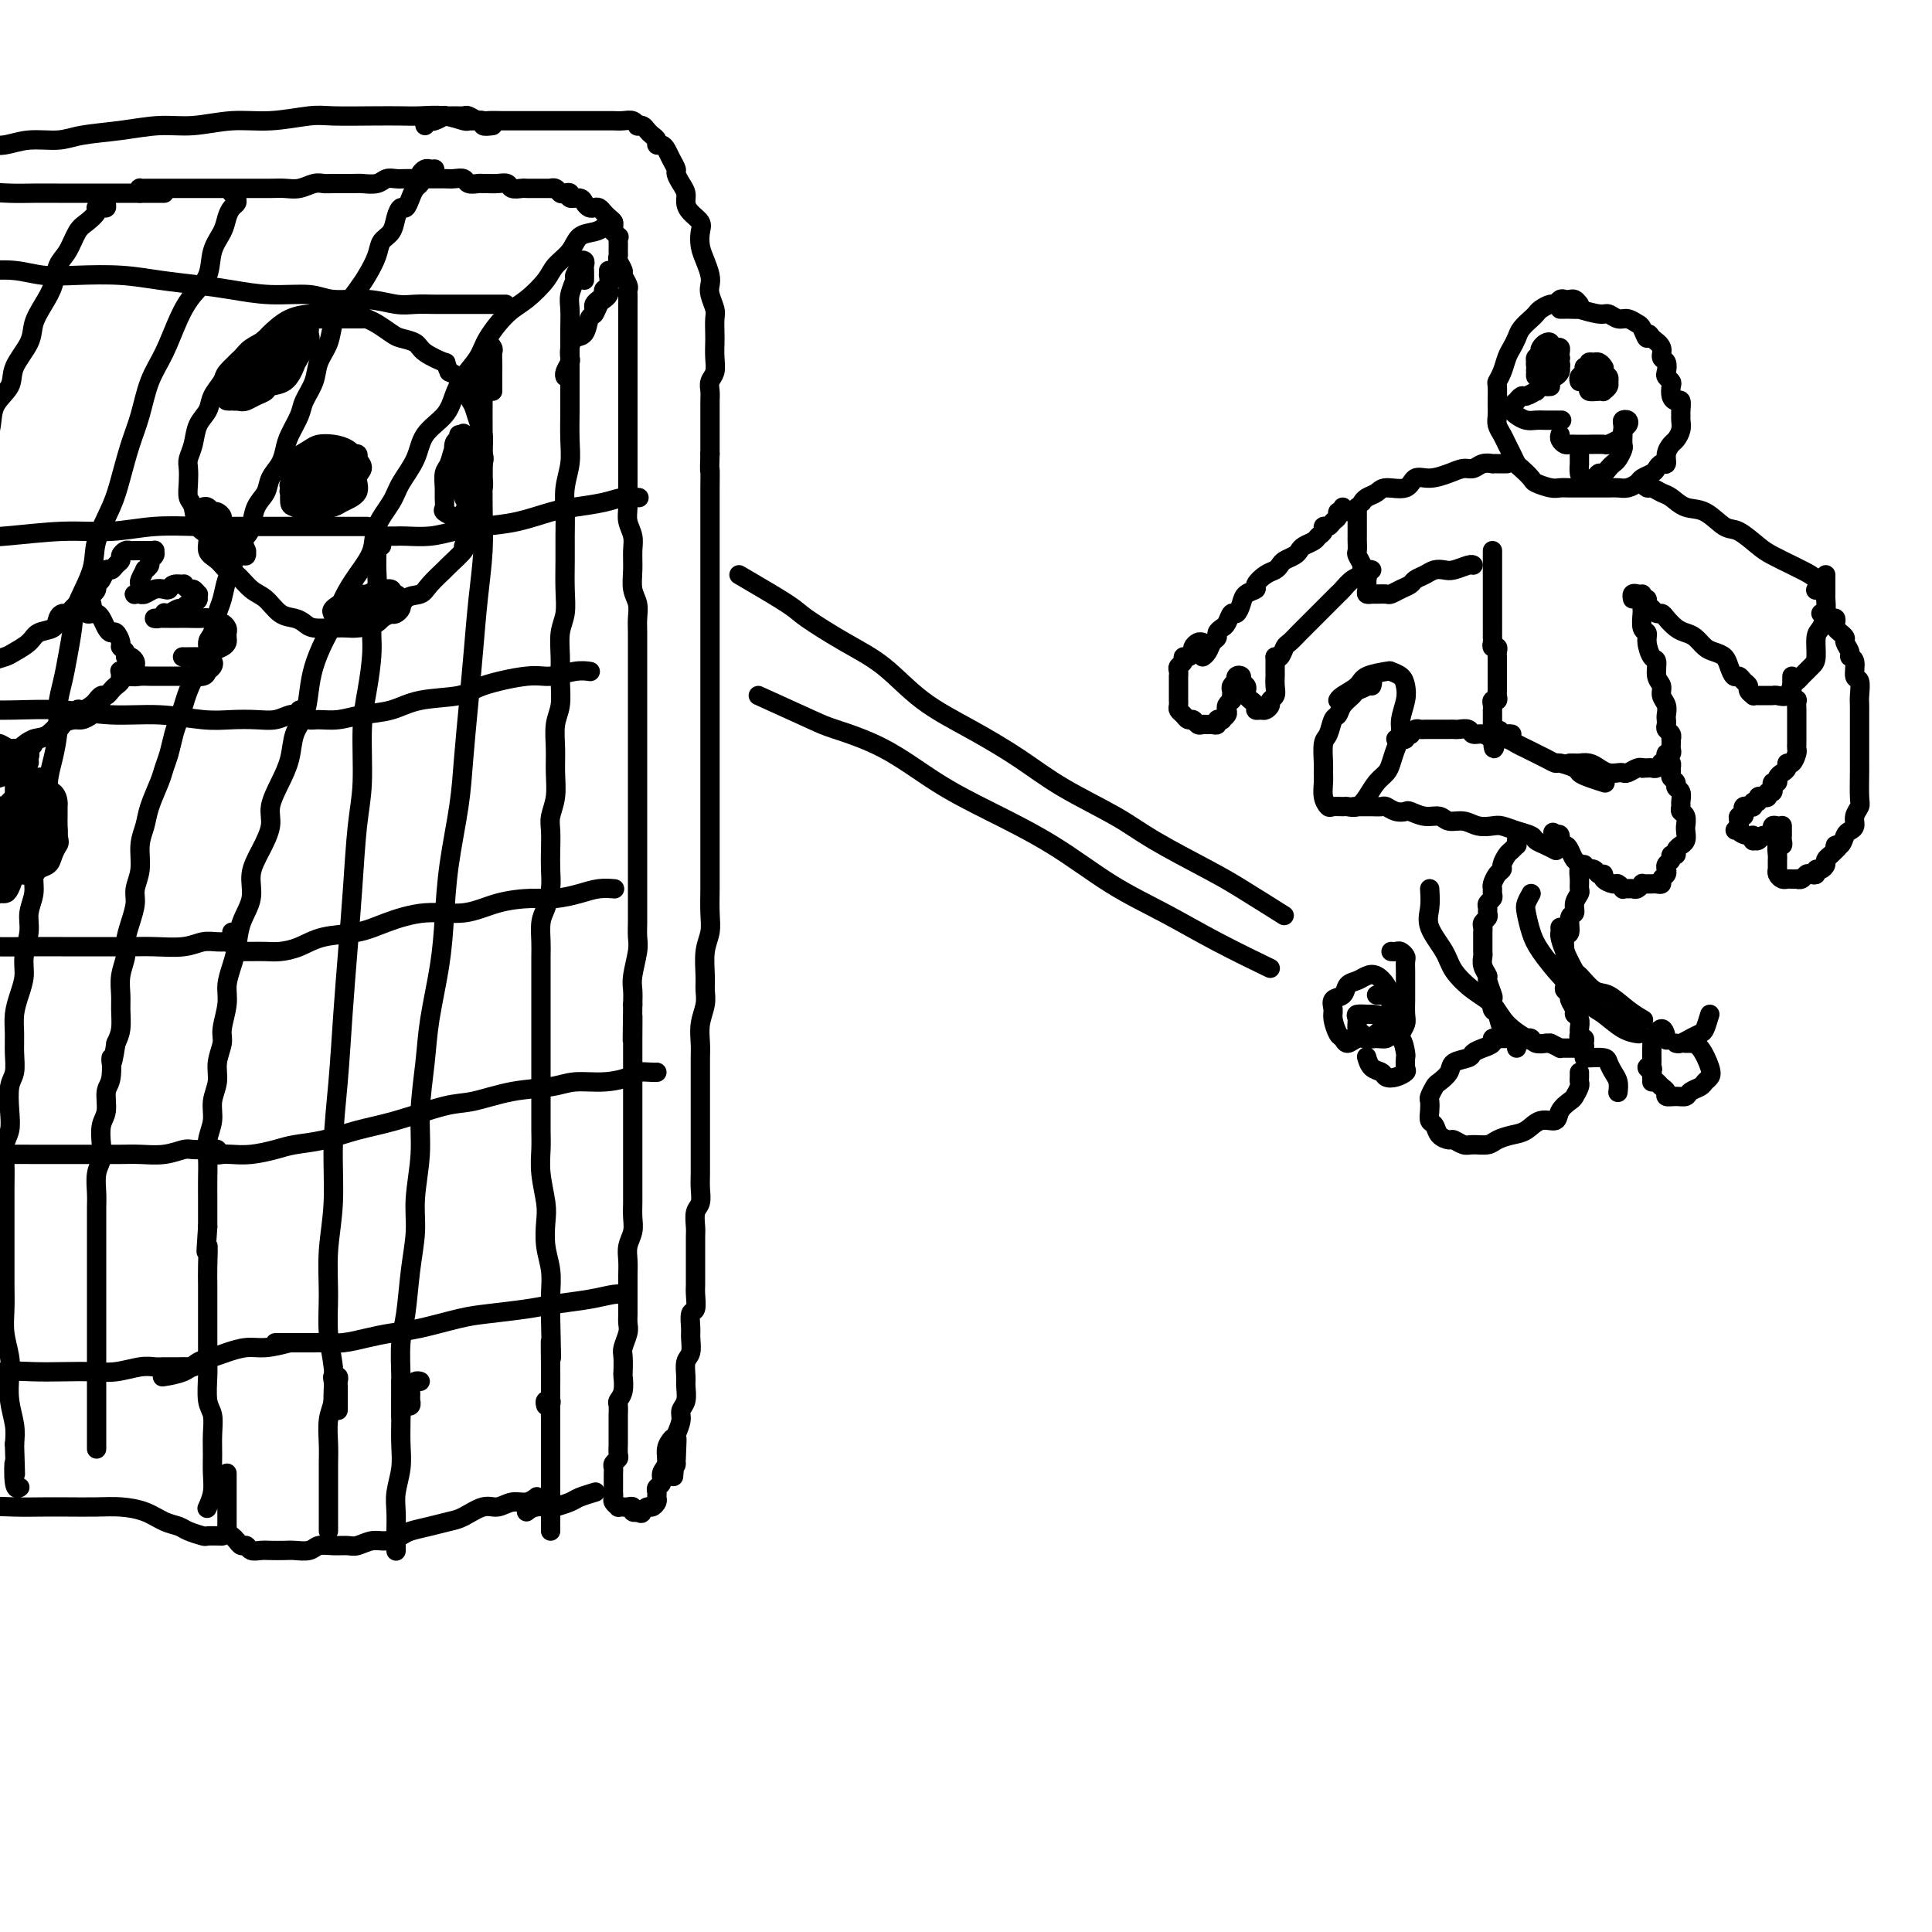 <svg viewBox='0 0 400 400' version='1.1' xmlns='http://www.w3.org/2000/svg' xmlns:xlink='http://www.w3.org/1999/xlink'><g fill='none' stroke='rgb(0,0,0)' stroke-width='4' stroke-linecap='round' stroke-linejoin='round'><path d='M102,26c-0.898,0.114 -1.797,0.228 -2,0c-0.203,-0.228 0.289,-0.797 0,-1c-0.289,-0.203 -1.357,-0.040 -2,0c-0.643,0.040 -0.859,-0.042 -1,0c-0.141,0.042 -0.207,0.207 -1,0c-0.793,-0.207 -2.312,-0.787 -4,-1c-1.688,-0.213 -3.543,-0.058 -5,0c-1.457,0.058 -2.516,0.020 -4,0c-1.484,-0.020 -3.395,-0.020 -6,0c-2.605,0.020 -5.906,0.062 -8,0c-2.094,-0.062 -2.980,-0.228 -5,0c-2.020,0.228 -5.173,0.849 -8,1c-2.827,0.151 -5.326,-0.167 -8,0c-2.674,0.167 -5.521,0.819 -8,1c-2.479,0.181 -4.588,-0.110 -7,0c-2.412,0.110 -5.127,0.622 -8,1c-2.873,0.378 -5.902,0.623 -8,1c-2.098,0.377 -3.263,0.886 -5,1c-1.737,0.114 -4.044,-0.167 -6,0c-1.956,0.167 -3.561,0.780 -5,1c-1.439,0.220 -2.712,0.045 -4,0c-1.288,-0.045 -2.593,0.039 -3,0c-0.407,-0.039 0.083,-0.203 0,0c-0.083,0.203 -0.738,0.772 -1,1c-0.262,0.228 -0.131,0.114 0,0'/><path d='M88,26c-0.100,-0.415 -0.200,-0.829 0,-1c0.200,-0.171 0.700,-0.098 1,0c0.300,0.098 0.399,0.223 1,0c0.601,-0.223 1.704,-0.793 2,-1c0.296,-0.207 -0.216,-0.052 0,0c0.216,0.052 1.159,-0.000 2,0c0.841,0.000 1.580,0.053 2,0c0.420,-0.053 0.521,-0.210 1,0c0.479,0.210 1.337,0.788 2,1c0.663,0.212 1.130,0.057 2,0c0.870,-0.057 2.143,-0.015 3,0c0.857,0.015 1.297,0.004 2,0c0.703,-0.004 1.670,-0.001 3,0c1.330,0.001 3.024,0.000 4,0c0.976,-0.000 1.235,-0.000 2,0c0.765,0.000 2.035,0.000 3,0c0.965,-0.000 1.624,0.000 2,0c0.376,-0.000 0.467,-0.000 1,0c0.533,0.000 1.508,0.000 2,0c0.492,-0.000 0.503,-0.001 1,0c0.497,0.001 1.482,0.004 2,0c0.518,-0.004 0.569,-0.015 1,0c0.431,0.015 1.243,0.056 2,0c0.757,-0.056 1.460,-0.208 2,0c0.540,0.208 0.918,0.777 1,1c0.082,0.223 -0.132,0.101 0,0c0.132,-0.101 0.609,-0.181 1,0c0.391,0.181 0.696,0.622 1,1c0.304,0.378 0.606,0.692 1,1c0.394,0.308 0.879,0.610 1,1c0.121,0.390 -0.121,0.868 0,1c0.121,0.132 0.606,-0.082 1,0c0.394,0.082 0.697,0.459 1,1c0.303,0.541 0.607,1.247 1,2c0.393,0.753 0.875,1.553 1,2c0.125,0.447 -0.108,0.542 0,1c0.108,0.458 0.558,1.278 1,2c0.442,0.722 0.875,1.347 1,2c0.125,0.653 -0.058,1.333 0,2c0.058,0.667 0.358,1.322 1,2c0.642,0.678 1.626,1.378 2,2c0.374,0.622 0.139,1.164 0,2c-0.139,0.836 -0.182,1.966 0,3c0.182,1.034 0.588,1.972 1,3c0.412,1.028 0.828,2.147 1,3c0.172,0.853 0.099,1.440 0,2c-0.099,0.560 -0.222,1.094 0,2c0.222,0.906 0.791,2.185 1,3c0.209,0.815 0.057,1.167 0,2c-0.057,0.833 -0.019,2.148 0,3c0.019,0.852 0.019,1.239 0,2c-0.019,0.761 -0.058,1.894 0,3c0.058,1.106 0.212,2.186 0,3c-0.212,0.814 -0.789,1.361 -1,2c-0.211,0.639 -0.057,1.368 0,2c0.057,0.632 0.015,1.167 0,2c-0.015,0.833 -0.004,1.966 0,3c0.004,1.034 0.001,1.971 0,3c-0.001,1.029 -0.000,2.151 0,3c0.000,0.849 0.000,1.424 0,2'/><path d='M147,94c-0.155,5.097 -0.041,2.839 0,3c0.041,0.161 0.011,2.741 0,4c-0.011,1.259 -0.003,1.196 0,2c0.003,0.804 0.001,2.476 0,4c-0.001,1.524 -0.000,2.900 0,4c0.000,1.100 0.000,1.925 0,3c-0.000,1.075 -0.000,2.401 0,4c0.000,1.599 0.000,3.473 0,5c-0.000,1.527 -0.000,2.708 0,4c0.000,1.292 0.000,2.694 0,4c-0.000,1.306 -0.000,2.515 0,4c0.000,1.485 0.000,3.247 0,5c-0.000,1.753 -0.000,3.496 0,5c0.000,1.504 0.000,2.769 0,4c-0.000,1.231 -0.000,2.429 0,4c0.000,1.571 0.000,3.514 0,5c-0.000,1.486 -0.000,2.516 0,4c0.000,1.484 0.000,3.424 0,5c-0.000,1.576 -0.000,2.788 0,4c0.000,1.212 0.001,2.424 0,4c-0.001,1.576 -0.004,3.515 0,5c0.004,1.485 0.015,2.516 0,4c-0.015,1.484 -0.057,3.422 0,5c0.057,1.578 0.212,2.795 0,4c-0.212,1.205 -0.793,2.397 -1,4c-0.207,1.603 -0.041,3.615 0,5c0.041,1.385 -0.041,2.142 0,3c0.041,0.858 0.207,1.818 0,3c-0.207,1.182 -0.788,2.585 -1,4c-0.212,1.415 -0.057,2.842 0,4c0.057,1.158 0.015,2.046 0,3c-0.015,0.954 -0.004,1.975 0,3c0.004,1.025 0.001,2.056 0,3c-0.001,0.944 -0.000,1.803 0,3c0.000,1.197 0.000,2.732 0,4c-0.000,1.268 -0.000,2.268 0,3c0.000,0.732 0.001,1.197 0,2c-0.001,0.803 -0.004,1.943 0,3c0.004,1.057 0.015,2.030 0,3c-0.015,0.970 -0.057,1.935 0,3c0.057,1.065 0.211,2.228 0,3c-0.211,0.772 -0.789,1.152 -1,2c-0.211,0.848 -0.057,2.166 0,3c0.057,0.834 0.015,1.186 0,2c-0.015,0.814 -0.004,2.089 0,3c0.004,0.911 0.002,1.456 0,2c-0.002,0.544 -0.004,1.085 0,2c0.004,0.915 0.015,2.203 0,3c-0.015,0.797 -0.057,1.104 0,2c0.057,0.896 0.212,2.379 0,3c-0.212,0.621 -0.793,0.378 -1,1c-0.207,0.622 -0.041,2.110 0,3c0.041,0.890 -0.042,1.182 0,2c0.042,0.818 0.208,2.162 0,3c-0.208,0.838 -0.792,1.169 -1,2c-0.208,0.831 -0.041,2.161 0,3c0.041,0.839 -0.044,1.186 0,2c0.044,0.814 0.218,2.094 0,3c-0.218,0.906 -0.828,1.436 -1,2c-0.172,0.564 0.094,1.161 0,2c-0.094,0.839 -0.547,1.919 -1,3'/><path d='M140,297c-1.083,16.376 -0.290,5.317 0,2c0.290,-3.317 0.078,1.107 0,3c-0.078,1.893 -0.022,1.255 0,1c0.022,-0.255 0.011,-0.128 0,0'/><path d='M34,40c-0.324,0.000 -0.649,0.000 -1,0c-0.351,-0.000 -0.729,-0.000 -1,0c-0.271,0.000 -0.435,0.000 -1,0c-0.565,-0.000 -1.532,-0.000 -2,0c-0.468,0.000 -0.438,0.000 -1,0c-0.562,-0.000 -1.717,-0.000 -3,0c-1.283,0.000 -2.694,0.000 -4,0c-1.306,-0.000 -2.505,-0.001 -4,0c-1.495,0.001 -3.284,0.004 -5,0c-1.716,-0.004 -3.358,-0.016 -5,0c-1.642,0.016 -3.284,0.061 -5,0c-1.716,-0.061 -3.505,-0.226 -5,0c-1.495,0.226 -2.695,0.845 -4,1c-1.305,0.155 -2.714,-0.155 -4,0c-1.286,0.155 -2.448,0.773 -3,1c-0.552,0.227 -0.495,0.061 -1,0c-0.505,-0.061 -1.573,-0.017 -2,0c-0.427,0.017 -0.214,0.009 0,0'/><path d='M29,40c0.028,-0.423 0.056,-0.845 0,-1c-0.056,-0.155 -0.194,-0.041 0,0c0.194,0.041 0.722,0.011 1,0c0.278,-0.011 0.308,-0.003 1,0c0.692,0.003 2.047,0.001 3,0c0.953,-0.001 1.503,-0.000 2,0c0.497,0.000 0.940,0.000 2,0c1.060,-0.000 2.738,0.000 4,0c1.262,-0.000 2.109,-0.000 3,0c0.891,0.000 1.827,0.001 3,0c1.173,-0.001 2.583,-0.004 4,0c1.417,0.004 2.841,0.015 4,0c1.159,-0.015 2.052,-0.057 3,0c0.948,0.057 1.953,0.211 3,0c1.047,-0.211 2.138,-0.789 3,-1c0.862,-0.211 1.495,-0.056 2,0c0.505,0.056 0.884,0.011 2,0c1.116,-0.011 2.971,0.011 4,0c1.029,-0.011 1.233,-0.056 2,0c0.767,0.056 2.096,0.211 3,0c0.904,-0.211 1.382,-0.789 2,-1c0.618,-0.211 1.377,-0.057 2,0c0.623,0.057 1.111,0.015 2,0c0.889,-0.015 2.179,-0.005 3,0c0.821,0.005 1.175,0.005 2,0c0.825,-0.005 2.123,-0.015 3,0c0.877,0.015 1.334,0.057 2,0c0.666,-0.057 1.540,-0.211 2,0c0.460,0.211 0.507,0.789 1,1c0.493,0.211 1.431,0.056 2,0c0.569,-0.056 0.767,-0.011 1,0c0.233,0.011 0.500,-0.011 1,0c0.500,0.011 1.233,0.056 2,0c0.767,-0.056 1.567,-0.211 2,0c0.433,0.211 0.497,0.789 1,1c0.503,0.211 1.443,0.057 2,0c0.557,-0.057 0.731,-0.015 1,0c0.269,0.015 0.631,0.004 1,0c0.369,-0.004 0.743,-0.002 1,0c0.257,0.002 0.398,0.004 1,0c0.602,-0.004 1.667,-0.015 2,0c0.333,0.015 -0.064,0.055 0,0c0.064,-0.055 0.590,-0.207 1,0c0.410,0.207 0.705,0.773 1,1c0.295,0.227 0.590,0.116 1,0c0.410,-0.116 0.936,-0.238 1,0c0.064,0.238 -0.334,0.834 0,1c0.334,0.166 1.399,-0.100 2,0c0.601,0.100 0.738,0.566 1,1c0.262,0.434 0.647,0.837 1,1c0.353,0.163 0.673,0.085 1,0c0.327,-0.085 0.662,-0.178 1,0c0.338,0.178 0.679,0.626 1,1c0.321,0.374 0.622,0.675 1,1c0.378,0.325 0.833,0.675 1,1c0.167,0.325 0.045,0.626 0,1c-0.045,0.374 -0.013,0.821 0,1c0.013,0.179 0.006,0.089 0,0'/><path d='M127,48c1.618,1.432 1.165,1.013 1,1c-0.165,-0.013 -0.040,0.382 0,1c0.040,0.618 -0.004,1.460 0,2c0.004,0.540 0.058,0.778 0,1c-0.058,0.222 -0.226,0.427 0,1c0.226,0.573 0.845,1.515 1,2c0.155,0.485 -0.155,0.514 0,1c0.155,0.486 0.773,1.431 1,2c0.227,0.569 0.061,0.763 0,1c-0.061,0.237 -0.016,0.518 0,1c0.016,0.482 0.004,1.165 0,2c-0.004,0.835 -0.001,1.824 0,2c0.001,0.176 0.000,-0.459 0,0c-0.000,0.459 -0.000,2.014 0,3c0.000,0.986 0.000,1.404 0,2c-0.000,0.596 -0.000,1.371 0,2c0.000,0.629 0.000,1.112 0,2c-0.000,0.888 -0.000,2.180 0,3c0.000,0.820 -0.000,1.169 0,2c0.000,0.831 0.000,2.146 0,3c-0.000,0.854 -0.000,1.248 0,2c0.000,0.752 0.000,1.864 0,3c-0.000,1.136 -0.000,2.298 0,3c0.000,0.702 0.000,0.943 0,2c-0.000,1.057 -0.001,2.929 0,4c0.001,1.071 0.004,1.340 0,2c-0.004,0.660 -0.015,1.712 0,3c0.015,1.288 0.057,2.812 0,4c-0.057,1.188 -0.212,2.040 0,3c0.212,0.960 0.793,2.028 1,3c0.207,0.972 0.041,1.849 0,3c-0.041,1.151 0.041,2.575 0,4c-0.041,1.425 -0.207,2.851 0,4c0.207,1.149 0.788,2.021 1,3c0.212,0.979 0.057,2.063 0,3c-0.057,0.937 -0.015,1.725 0,3c0.015,1.275 0.004,3.037 0,4c-0.004,0.963 -0.001,1.129 0,2c0.001,0.871 0.000,2.449 0,4c-0.000,1.551 -0.000,3.076 0,4c0.000,0.924 0.000,1.248 0,2c-0.000,0.752 -0.000,1.934 0,3c0.000,1.066 0.000,2.018 0,3c-0.000,0.982 -0.000,1.995 0,3c0.000,1.005 0.000,2.002 0,3c-0.000,0.998 -0.000,1.996 0,3c0.000,1.004 -0.000,2.014 0,3c0.000,0.986 0.000,1.949 0,3c-0.000,1.051 -0.000,2.192 0,3c0.000,0.808 0.000,1.283 0,2c-0.000,0.717 -0.000,1.675 0,3c0.000,1.325 0.000,3.015 0,4c-0.000,0.985 -0.000,1.264 0,2c0.000,0.736 0.001,1.927 0,3c-0.001,1.073 -0.004,2.027 0,3c0.004,0.973 0.015,1.965 0,3c-0.015,1.035 -0.057,2.114 0,3c0.057,0.886 0.211,1.578 0,3c-0.211,1.422 -0.788,3.575 -1,5c-0.212,1.425 -0.061,2.121 0,3c0.061,0.879 0.030,1.939 0,3'/><path d='M131,208c-0.155,13.315 -0.041,5.103 0,3c0.041,-2.103 0.011,1.903 0,4c-0.011,2.097 -0.003,2.284 0,3c0.003,0.716 0.001,1.962 0,3c-0.001,1.038 -0.000,1.867 0,3c0.000,1.133 0.000,2.570 0,4c-0.000,1.430 -0.000,2.855 0,4c0.000,1.145 0.000,2.011 0,3c-0.000,0.989 -0.000,2.102 0,3c0.000,0.898 0.001,1.580 0,3c-0.001,1.420 -0.004,3.577 0,5c0.004,1.423 0.015,2.113 0,3c-0.015,0.887 -0.057,1.970 0,3c0.057,1.030 0.211,2.008 0,3c-0.211,0.992 -0.789,1.999 -1,3c-0.211,1.001 -0.057,1.997 0,3c0.057,1.003 0.015,2.012 0,3c-0.015,0.988 -0.003,1.954 0,3c0.003,1.046 -0.003,2.171 0,3c0.003,0.829 0.015,1.361 0,2c-0.015,0.639 -0.056,1.383 0,2c0.056,0.617 0.211,1.105 0,2c-0.211,0.895 -0.788,2.197 -1,3c-0.212,0.803 -0.061,1.108 0,2c0.061,0.892 0.030,2.370 0,3c-0.030,0.630 -0.061,0.410 0,1c0.061,0.590 0.212,1.989 0,3c-0.212,1.011 -0.789,1.636 -1,2c-0.211,0.364 -0.057,0.469 0,1c0.057,0.531 0.015,1.489 0,2c-0.015,0.511 -0.004,0.574 0,1c0.004,0.426 0.002,1.213 0,2c-0.002,0.787 -0.004,1.573 0,2c0.004,0.427 0.015,0.496 0,1c-0.015,0.504 -0.057,1.445 0,2c0.057,0.555 0.211,0.726 0,1c-0.211,0.274 -0.789,0.652 -1,1c-0.211,0.348 -0.057,0.667 0,1c0.057,0.333 0.015,0.681 0,1c-0.015,0.319 -0.004,0.610 0,1c0.004,0.390 0.001,0.878 0,1c-0.001,0.122 -0.001,-0.122 0,0c0.001,0.122 0.004,0.611 0,1c-0.004,0.389 -0.016,0.679 0,1c0.016,0.321 0.060,0.674 0,1c-0.060,0.326 -0.224,0.623 0,1c0.224,0.377 0.834,0.832 1,1c0.166,0.168 -0.114,0.049 0,0c0.114,-0.049 0.623,-0.027 1,0c0.377,0.027 0.623,0.060 1,0c0.377,-0.060 0.885,-0.212 1,0c0.115,0.212 -0.161,0.788 0,1c0.161,0.212 0.760,0.061 1,0c0.240,-0.061 0.120,-0.030 0,0'/><path d='M132,313c0.951,0.528 0.829,0.349 1,0c0.171,-0.349 0.635,-0.867 1,-1c0.365,-0.133 0.633,0.119 1,0c0.367,-0.119 0.835,-0.608 1,-1c0.165,-0.392 0.029,-0.686 0,-1c-0.029,-0.314 0.049,-0.650 0,-1c-0.049,-0.350 -0.224,-0.716 0,-1c0.224,-0.284 0.848,-0.486 1,-1c0.152,-0.514 -0.169,-1.339 0,-2c0.169,-0.661 0.829,-1.156 1,-2c0.171,-0.844 -0.146,-2.035 0,-3c0.146,-0.965 0.756,-1.704 1,-2c0.244,-0.296 0.122,-0.148 0,0'/><path d='M125,47c0.460,0.115 0.919,0.230 1,0c0.081,-0.230 -0.218,-0.804 0,-1c0.218,-0.196 0.952,-0.013 1,0c0.048,0.013 -0.591,-0.145 -1,0c-0.409,0.145 -0.589,0.594 -1,1c-0.411,0.406 -1.053,0.768 -2,1c-0.947,0.232 -2.199,0.334 -3,1c-0.801,0.666 -1.150,1.894 -2,3c-0.850,1.106 -2.199,2.088 -3,3c-0.801,0.912 -1.053,1.755 -2,3c-0.947,1.245 -2.589,2.892 -4,4c-1.411,1.108 -2.591,1.678 -4,3c-1.409,1.322 -3.047,3.396 -4,5c-0.953,1.604 -1.222,2.739 -2,4c-0.778,1.261 -2.066,2.650 -3,4c-0.934,1.350 -1.514,2.661 -2,4c-0.486,1.339 -0.877,2.706 -2,4c-1.123,1.294 -2.977,2.516 -4,4c-1.023,1.484 -1.214,3.232 -2,5c-0.786,1.768 -2.167,3.557 -3,5c-0.833,1.443 -1.119,2.541 -2,4c-0.881,1.459 -2.358,3.279 -3,5c-0.642,1.721 -0.451,3.344 -1,5c-0.549,1.656 -1.838,3.345 -3,5c-1.162,1.655 -2.195,3.277 -3,5c-0.805,1.723 -1.380,3.545 -2,5c-0.620,1.455 -1.283,2.541 -2,4c-0.717,1.459 -1.487,3.292 -2,5c-0.513,1.708 -0.770,3.292 -1,5c-0.230,1.708 -0.434,3.542 -1,5c-0.566,1.458 -1.495,2.542 -2,4c-0.505,1.458 -0.586,3.292 -1,5c-0.414,1.708 -1.163,3.292 -2,5c-0.837,1.708 -1.764,3.541 -2,5c-0.236,1.459 0.217,2.546 0,4c-0.217,1.454 -1.105,3.277 -2,5c-0.895,1.723 -1.798,3.345 -2,5c-0.202,1.655 0.296,3.342 0,5c-0.296,1.658 -1.385,3.288 -2,5c-0.615,1.712 -0.757,3.505 -1,5c-0.243,1.495 -0.586,2.692 -1,4c-0.414,1.308 -0.900,2.726 -1,4c-0.100,1.274 0.184,2.402 0,4c-0.184,1.598 -0.838,3.666 -1,5c-0.162,1.334 0.168,1.935 0,3c-0.168,1.065 -0.833,2.595 -1,4c-0.167,1.405 0.166,2.686 0,4c-0.166,1.314 -0.829,2.661 -1,4c-0.171,1.339 0.150,2.669 0,4c-0.150,1.331 -0.772,2.663 -1,4c-0.228,1.337 -0.061,2.679 0,4c0.061,1.321 0.016,2.622 0,4c-0.016,1.378 -0.004,2.832 0,4c0.004,1.168 0.001,2.048 0,3c-0.001,0.952 -0.001,1.976 0,3'/><path d='M43,254c-0.619,8.453 -0.166,4.584 0,4c0.166,-0.584 0.044,2.115 0,4c-0.044,1.885 -0.012,2.955 0,4c0.012,1.045 0.003,2.065 0,3c-0.003,0.935 -0.001,1.784 0,3c0.001,1.216 -0.001,2.798 0,4c0.001,1.202 0.004,2.025 0,3c-0.004,0.975 -0.015,2.101 0,3c0.015,0.899 0.057,1.569 0,3c-0.057,1.431 -0.212,3.621 0,5c0.212,1.379 0.790,1.947 1,3c0.210,1.053 0.053,2.591 0,4c-0.053,1.409 -0.000,2.690 0,4c0.000,1.310 -0.051,2.650 0,4c0.051,1.350 0.206,2.710 0,4c-0.206,1.290 -0.773,2.512 -1,3c-0.227,0.488 -0.113,0.244 0,0'/><path d='M75,66c-0.678,0.000 -1.355,0.000 -2,0c-0.645,-0.000 -1.256,-0.001 -2,0c-0.744,0.001 -1.621,0.002 -2,0c-0.379,-0.002 -0.261,-0.008 -1,0c-0.739,0.008 -2.335,0.029 -3,0c-0.665,-0.029 -0.398,-0.107 -1,0c-0.602,0.107 -2.071,0.398 -3,1c-0.929,0.602 -1.317,1.516 -2,2c-0.683,0.484 -1.659,0.537 -3,1c-1.341,0.463 -3.046,1.334 -4,2c-0.954,0.666 -1.158,1.126 -2,2c-0.842,0.874 -2.324,2.161 -3,3c-0.676,0.839 -0.548,1.228 -1,2c-0.452,0.772 -1.484,1.926 -2,3c-0.516,1.074 -0.517,2.069 -1,3c-0.483,0.931 -1.450,1.799 -2,3c-0.550,1.201 -0.684,2.735 -1,4c-0.316,1.265 -0.813,2.262 -1,3c-0.187,0.738 -0.062,1.217 0,2c0.062,0.783 0.063,1.871 0,3c-0.063,1.129 -0.190,2.298 0,3c0.190,0.702 0.698,0.936 1,2c0.302,1.064 0.399,2.958 1,4c0.601,1.042 1.707,1.233 2,2c0.293,0.767 -0.228,2.110 0,3c0.228,0.890 1.205,1.325 2,2c0.795,0.675 1.409,1.589 2,2c0.591,0.411 1.159,0.320 2,1c0.841,0.680 1.955,2.132 3,3c1.045,0.868 2.021,1.150 3,2c0.979,0.850 1.959,2.266 3,3c1.041,0.734 2.142,0.785 3,1c0.858,0.215 1.474,0.594 2,1c0.526,0.406 0.964,0.839 2,1c1.036,0.161 2.672,0.049 4,0c1.328,-0.049 2.348,-0.035 3,0c0.652,0.035 0.936,0.090 2,0c1.064,-0.090 2.908,-0.324 4,-1c1.092,-0.676 1.432,-1.793 2,-2c0.568,-0.207 1.365,0.498 2,0c0.635,-0.498 1.109,-2.197 2,-3c0.891,-0.803 2.198,-0.709 3,-1c0.802,-0.291 1.099,-0.965 2,-2c0.901,-1.035 2.406,-2.430 3,-3c0.594,-0.570 0.279,-0.316 1,-1c0.721,-0.684 2.479,-2.307 3,-3c0.521,-0.693 -0.196,-0.455 0,-1c0.196,-0.545 1.306,-1.874 2,-3c0.694,-1.126 0.970,-2.048 1,-3c0.030,-0.952 -0.188,-1.935 0,-3c0.188,-1.065 0.783,-2.214 1,-3c0.217,-0.786 0.055,-1.210 0,-2c-0.055,-0.790 -0.004,-1.945 0,-3c0.004,-1.055 -0.041,-2.011 0,-3c0.041,-0.989 0.167,-2.012 0,-3c-0.167,-0.988 -0.628,-1.942 -1,-3c-0.372,-1.058 -0.657,-2.222 -1,-3c-0.343,-0.778 -0.746,-1.171 -1,-2c-0.254,-0.829 -0.358,-2.094 -1,-3c-0.642,-0.906 -1.821,-1.453 -3,-2'/><path d='M93,77c-1.088,-2.371 -0.307,-1.800 -1,-2c-0.693,-0.200 -2.861,-1.171 -4,-2c-1.139,-0.829 -1.249,-1.517 -2,-2c-0.751,-0.483 -2.141,-0.760 -3,-1c-0.859,-0.240 -1.186,-0.442 -2,-1c-0.814,-0.558 -2.117,-1.470 -3,-2c-0.883,-0.530 -1.348,-0.677 -2,-1c-0.652,-0.323 -1.492,-0.822 -3,-1c-1.508,-0.178 -3.683,-0.037 -5,0c-1.317,0.037 -1.776,-0.031 -3,0c-1.224,0.031 -3.214,0.162 -5,1c-1.786,0.838 -3.367,2.382 -4,3c-0.633,0.618 -0.316,0.309 0,0'/><path d='M60,70c-0.089,0.121 -0.178,0.242 0,0c0.178,-0.242 0.621,-0.847 1,-1c0.379,-0.153 0.692,0.146 1,0c0.308,-0.146 0.612,-0.737 1,-1c0.388,-0.263 0.862,-0.199 1,0c0.138,0.199 -0.059,0.533 0,1c0.059,0.467 0.373,1.067 0,2c-0.373,0.933 -1.433,2.201 -2,3c-0.567,0.799 -0.641,1.131 -1,2c-0.359,0.869 -1.003,2.275 -2,3c-0.997,0.725 -2.346,0.768 -3,1c-0.654,0.232 -0.613,0.651 -1,1c-0.387,0.349 -1.204,0.628 -2,1c-0.796,0.372 -1.572,0.838 -2,1c-0.428,0.162 -0.508,0.019 -1,0c-0.492,-0.019 -1.395,0.086 -2,0c-0.605,-0.086 -0.913,-0.364 -1,-1c-0.087,-0.636 0.048,-1.631 0,-2c-0.048,-0.369 -0.280,-0.113 0,-1c0.280,-0.887 1.073,-2.917 2,-4c0.927,-1.083 1.987,-1.219 3,-2c1.013,-0.781 1.977,-2.207 3,-3c1.023,-0.793 2.103,-0.952 3,-1c0.897,-0.048 1.611,0.017 2,0c0.389,-0.017 0.453,-0.114 1,0c0.547,0.114 1.577,0.439 2,1c0.423,0.561 0.238,1.357 0,2c-0.238,0.643 -0.529,1.132 -1,2c-0.471,0.868 -1.123,2.113 -2,3c-0.877,0.887 -1.980,1.415 -3,2c-1.020,0.585 -1.958,1.227 -3,2c-1.042,0.773 -2.187,1.678 -3,2c-0.813,0.322 -1.292,0.061 -2,0c-0.708,-0.061 -1.643,0.079 -2,0c-0.357,-0.079 -0.134,-0.377 0,-1c0.134,-0.623 0.179,-1.571 0,-2c-0.179,-0.429 -0.582,-0.339 0,-1c0.582,-0.661 2.150,-2.072 3,-3c0.850,-0.928 0.983,-1.371 2,-2c1.017,-0.629 2.918,-1.443 4,-2c1.082,-0.557 1.345,-0.856 2,-1c0.655,-0.144 1.701,-0.133 2,0c0.299,0.133 -0.149,0.388 0,1c0.149,0.612 0.894,1.579 1,2c0.106,0.421 -0.429,0.295 -1,1c-0.571,0.705 -1.179,2.241 -2,3c-0.821,0.759 -1.856,0.740 -3,1c-1.144,0.260 -2.398,0.798 -3,1c-0.602,0.202 -0.552,0.066 -1,0c-0.448,-0.066 -1.395,-0.063 -2,0c-0.605,0.063 -0.869,0.186 -1,0c-0.131,-0.186 -0.129,-0.681 0,-1c0.129,-0.319 0.387,-0.464 1,-1c0.613,-0.536 1.583,-1.464 2,-2c0.417,-0.536 0.283,-0.679 1,-1c0.717,-0.321 2.285,-0.818 3,-1c0.715,-0.182 0.577,-0.049 1,0c0.423,0.049 1.407,0.014 2,0c0.593,-0.014 0.797,-0.007 1,0'/><path d='M59,74c1.659,-1.081 0.806,-0.783 0,0c-0.806,0.783 -1.564,2.051 -2,3c-0.436,0.949 -0.550,1.578 -1,2c-0.450,0.422 -1.234,0.635 -2,1c-0.766,0.365 -1.512,0.880 -2,1c-0.488,0.120 -0.717,-0.157 -1,0c-0.283,0.157 -0.618,0.748 -1,1c-0.382,0.252 -0.809,0.166 -1,0c-0.191,-0.166 -0.144,-0.411 0,-1c0.144,-0.589 0.387,-1.520 1,-2c0.613,-0.480 1.597,-0.508 2,-1c0.403,-0.492 0.224,-1.449 1,-2c0.776,-0.551 2.506,-0.696 3,-1c0.494,-0.304 -0.250,-0.768 0,-1c0.250,-0.232 1.492,-0.234 2,0c0.508,0.234 0.280,0.702 0,1c-0.280,0.298 -0.614,0.426 -1,1c-0.386,0.574 -0.825,1.592 -1,2c-0.175,0.408 -0.088,0.204 0,0'/><path d='M71,95c-0.139,-0.438 -0.277,-0.877 -1,-1c-0.723,-0.123 -2.029,0.069 -3,0c-0.971,-0.069 -1.605,-0.400 -2,0c-0.395,0.400 -0.551,1.529 -1,2c-0.449,0.471 -1.190,0.283 -2,1c-0.810,0.717 -1.689,2.339 -2,3c-0.311,0.661 -0.055,0.360 0,1c0.055,0.640 -0.091,2.221 0,3c0.091,0.779 0.417,0.756 1,1c0.583,0.244 1.422,0.754 2,1c0.578,0.246 0.896,0.228 2,0c1.104,-0.228 2.994,-0.666 4,-1c1.006,-0.334 1.129,-0.565 2,-1c0.871,-0.435 2.491,-1.076 3,-2c0.509,-0.924 -0.093,-2.132 0,-3c0.093,-0.868 0.880,-1.396 1,-2c0.120,-0.604 -0.428,-1.284 -1,-2c-0.572,-0.716 -1.169,-1.468 -2,-2c-0.831,-0.532 -1.897,-0.844 -3,-1c-1.103,-0.156 -2.243,-0.155 -3,0c-0.757,0.155 -1.131,0.465 -2,1c-0.869,0.535 -2.234,1.295 -3,2c-0.766,0.705 -0.932,1.354 -1,2c-0.068,0.646 -0.036,1.288 0,2c0.036,0.712 0.078,1.494 0,2c-0.078,0.506 -0.275,0.735 0,1c0.275,0.265 1.022,0.567 2,1c0.978,0.433 2.185,0.996 3,1c0.815,0.004 1.237,-0.553 2,-1c0.763,-0.447 1.867,-0.784 3,-1c1.133,-0.216 2.293,-0.310 3,-1c0.707,-0.690 0.959,-1.974 1,-3c0.041,-1.026 -0.128,-1.792 0,-2c0.128,-0.208 0.553,0.144 0,0c-0.553,-0.144 -2.085,-0.782 -3,-1c-0.915,-0.218 -1.215,-0.014 -2,0c-0.785,0.014 -2.056,-0.160 -3,0c-0.944,0.160 -1.561,0.655 -2,1c-0.439,0.345 -0.700,0.541 -1,1c-0.300,0.459 -0.639,1.182 -1,2c-0.361,0.818 -0.745,1.731 -1,2c-0.255,0.269 -0.380,-0.108 0,0c0.380,0.108 1.265,0.699 2,1c0.735,0.301 1.322,0.312 2,0c0.678,-0.312 1.449,-0.948 2,-1c0.551,-0.052 0.881,0.480 2,0c1.119,-0.480 3.027,-1.971 4,-3c0.973,-1.029 1.011,-1.597 1,-2c-0.011,-0.403 -0.071,-0.641 0,-1c0.071,-0.359 0.274,-0.840 0,-1c-0.274,-0.160 -1.025,0.001 -2,0c-0.975,-0.001 -2.174,-0.166 -3,0c-0.826,0.166 -1.280,0.661 -2,1c-0.720,0.339 -1.705,0.521 -2,1c-0.295,0.479 0.102,1.256 0,2c-0.102,0.744 -0.701,1.454 -1,2c-0.299,0.546 -0.298,0.928 0,1c0.298,0.072 0.894,-0.166 1,0c0.106,0.166 -0.279,0.737 0,1c0.279,0.263 1.223,0.218 2,0c0.777,-0.218 1.389,-0.609 2,-1'/><path d='M69,101c0.954,-0.039 0.838,-0.638 1,-1c0.162,-0.362 0.602,-0.489 1,-1c0.398,-0.511 0.755,-1.406 1,-2c0.245,-0.594 0.377,-0.888 0,-1c-0.377,-0.112 -1.264,-0.041 -2,0c-0.736,0.041 -1.321,0.052 -2,0c-0.679,-0.052 -1.452,-0.168 -2,0c-0.548,0.168 -0.872,0.619 -1,1c-0.128,0.381 -0.062,0.690 0,1c0.062,0.310 0.120,0.619 0,1c-0.120,0.381 -0.417,0.833 0,1c0.417,0.167 1.548,0.048 2,0c0.452,-0.048 0.226,-0.024 0,0'/><path d='M95,90c0.091,0.812 0.182,1.625 0,2c-0.182,0.375 -0.637,0.313 -1,1c-0.363,0.687 -0.633,2.124 -1,3c-0.367,0.876 -0.832,1.190 -1,2c-0.168,0.810 -0.038,2.116 0,3c0.038,0.884 -0.015,1.348 0,2c0.015,0.652 0.098,1.493 0,2c-0.098,0.507 -0.377,0.681 0,1c0.377,0.319 1.411,0.785 2,1c0.589,0.215 0.732,0.181 1,0c0.268,-0.181 0.661,-0.508 1,-1c0.339,-0.492 0.623,-1.148 1,-2c0.377,-0.852 0.848,-1.901 1,-3c0.152,-1.099 -0.016,-2.249 0,-3c0.016,-0.751 0.215,-1.102 0,-2c-0.215,-0.898 -0.845,-2.342 -1,-3c-0.155,-0.658 0.165,-0.529 0,-1c-0.165,-0.471 -0.815,-1.541 -1,-2c-0.185,-0.459 0.094,-0.308 0,0c-0.094,0.308 -0.562,0.772 -1,1c-0.438,0.228 -0.847,0.222 -1,1c-0.153,0.778 -0.051,2.342 0,3c0.051,0.658 0.051,0.410 0,1c-0.051,0.590 -0.154,2.019 0,3c0.154,0.981 0.566,1.514 1,2c0.434,0.486 0.891,0.927 1,1c0.109,0.073 -0.129,-0.220 0,0c0.129,0.220 0.627,0.953 1,1c0.373,0.047 0.623,-0.592 1,-1c0.377,-0.408 0.882,-0.586 1,-1c0.118,-0.414 -0.150,-1.066 0,-2c0.150,-0.934 0.717,-2.150 1,-3c0.283,-0.850 0.282,-1.332 0,-2c-0.282,-0.668 -0.846,-1.521 -1,-2c-0.154,-0.479 0.103,-0.582 0,-1c-0.103,-0.418 -0.567,-1.150 -1,-1c-0.433,0.150 -0.834,1.181 -1,2c-0.166,0.819 -0.098,1.427 0,2c0.098,0.573 0.225,1.110 0,2c-0.225,0.890 -0.803,2.134 -1,3c-0.197,0.866 -0.014,1.354 0,2c0.014,0.646 -0.140,1.449 0,2c0.140,0.551 0.573,0.849 1,1c0.427,0.151 0.846,0.156 1,0c0.154,-0.156 0.041,-0.473 0,-1c-0.041,-0.527 -0.011,-1.265 0,-2c0.011,-0.735 0.003,-1.467 0,-2c-0.003,-0.533 -0.001,-0.867 0,-1c0.001,-0.133 0.000,-0.067 0,0'/><path d='M67,95c0.423,-0.120 0.846,-0.240 1,0c0.154,0.240 0.040,0.838 0,1c-0.040,0.162 -0.007,-0.114 0,0c0.007,0.114 -0.012,0.619 0,1c0.012,0.381 0.055,0.638 0,1c-0.055,0.362 -0.207,0.828 0,1c0.207,0.172 0.773,0.049 1,0c0.227,-0.049 0.113,-0.025 0,0'/><path d='M43,107c0.025,-0.421 0.049,-0.842 0,-1c-0.049,-0.158 -0.172,-0.053 0,0c0.172,0.053 0.638,0.056 1,0c0.362,-0.056 0.619,-0.169 1,0c0.381,0.169 0.887,0.622 1,1c0.113,0.378 -0.166,0.682 0,1c0.166,0.318 0.777,0.649 1,1c0.223,0.351 0.057,0.720 0,1c-0.057,0.280 -0.004,0.469 0,1c0.004,0.531 -0.040,1.403 0,2c0.040,0.597 0.164,0.917 0,1c-0.164,0.083 -0.617,-0.072 -1,0c-0.383,0.072 -0.695,0.370 -1,0c-0.305,-0.370 -0.604,-1.409 -1,-2c-0.396,-0.591 -0.888,-0.733 -1,-1c-0.112,-0.267 0.155,-0.657 0,-1c-0.155,-0.343 -0.733,-0.639 -1,-1c-0.267,-0.361 -0.222,-0.788 0,-1c0.222,-0.212 0.623,-0.208 1,0c0.377,0.208 0.731,0.620 1,1c0.269,0.380 0.453,0.729 1,1c0.547,0.271 1.458,0.464 2,1c0.542,0.536 0.716,1.417 1,2c0.284,0.583 0.677,0.870 1,1c0.323,0.130 0.577,0.102 1,0c0.423,-0.102 1.015,-0.278 1,0c-0.015,0.278 -0.638,1.011 -1,1c-0.362,-0.011 -0.464,-0.766 -1,-1c-0.536,-0.234 -1.507,0.054 -2,0c-0.493,-0.054 -0.509,-0.448 -1,-1c-0.491,-0.552 -1.457,-1.261 -2,-2c-0.543,-0.739 -0.665,-1.508 -1,-2c-0.335,-0.492 -0.885,-0.707 -1,-1c-0.115,-0.293 0.206,-0.665 0,-1c-0.206,-0.335 -0.938,-0.633 -1,-1c-0.062,-0.367 0.547,-0.803 1,-1c0.453,-0.197 0.750,-0.156 1,0c0.250,0.156 0.452,0.425 1,1c0.548,0.575 1.443,1.454 2,2c0.557,0.546 0.776,0.758 1,1c0.224,0.242 0.453,0.514 1,1c0.547,0.486 1.413,1.188 2,2c0.587,0.812 0.897,1.735 1,2c0.103,0.265 -0.001,-0.129 0,0c0.001,0.129 0.106,0.782 0,1c-0.106,0.218 -0.424,0.002 -1,0c-0.576,-0.002 -1.408,0.209 -2,0c-0.592,-0.209 -0.942,-0.840 -1,-1c-0.058,-0.160 0.177,0.149 0,0c-0.177,-0.149 -0.765,-0.757 -1,-1c-0.235,-0.243 -0.118,-0.122 0,0'/><path d='M74,124c0.333,0.008 0.665,0.016 1,0c0.335,-0.016 0.671,-0.057 1,0c0.329,0.057 0.651,0.211 1,0c0.349,-0.211 0.724,-0.786 1,-1c0.276,-0.214 0.452,-0.069 1,0c0.548,0.069 1.468,0.060 2,0c0.532,-0.060 0.675,-0.170 1,0c0.325,0.170 0.831,0.619 1,1c0.169,0.381 -0.001,0.695 0,1c0.001,0.305 0.171,0.603 0,1c-0.171,0.397 -0.684,0.895 -1,1c-0.316,0.105 -0.437,-0.182 -1,0c-0.563,0.182 -1.569,0.833 -2,1c-0.431,0.167 -0.286,-0.150 -1,0c-0.714,0.150 -2.287,0.768 -3,1c-0.713,0.232 -0.566,0.077 -1,0c-0.434,-0.077 -1.449,-0.077 -2,0c-0.551,0.077 -0.639,0.232 -1,0c-0.361,-0.232 -0.995,-0.851 -1,-1c-0.005,-0.149 0.618,0.171 1,0c0.382,-0.171 0.522,-0.834 1,-1c0.478,-0.166 1.294,0.166 2,0c0.706,-0.166 1.302,-0.829 2,-1c0.698,-0.171 1.498,0.151 2,0c0.502,-0.151 0.706,-0.774 1,-1c0.294,-0.226 0.679,-0.057 1,0c0.321,0.057 0.579,0.000 1,0c0.421,-0.000 1.007,0.056 1,0c-0.007,-0.056 -0.607,-0.225 -1,0c-0.393,0.225 -0.580,0.845 -1,1c-0.420,0.155 -1.073,-0.155 -2,0c-0.927,0.155 -2.129,0.773 -3,1c-0.871,0.227 -1.409,0.061 -2,0c-0.591,-0.061 -1.233,-0.018 -2,0c-0.767,0.018 -1.660,0.013 -2,0c-0.340,-0.013 -0.127,-0.032 0,0c0.127,0.032 0.169,0.115 0,0c-0.169,-0.115 -0.550,-0.427 0,-1c0.550,-0.573 2.030,-1.407 3,-2c0.970,-0.593 1.430,-0.945 2,-1c0.570,-0.055 1.249,0.185 2,0c0.751,-0.185 1.574,-0.797 2,-1c0.426,-0.203 0.454,0.001 1,0c0.546,-0.001 1.610,-0.207 2,0c0.390,0.207 0.104,0.826 0,1c-0.104,0.174 -0.028,-0.098 0,0c0.028,0.098 0.008,0.565 0,1c-0.008,0.435 -0.002,0.839 0,1c0.002,0.161 0.001,0.081 0,0'/><path d='M126,59c-0.024,0.336 -0.048,0.672 0,1c0.048,0.328 0.167,0.649 0,1c-0.167,0.351 -0.621,0.732 -1,1c-0.379,0.268 -0.682,0.424 -1,1c-0.318,0.576 -0.649,1.571 -1,2c-0.351,0.429 -0.721,0.290 -1,1c-0.279,0.710 -0.466,2.269 -1,3c-0.534,0.731 -1.415,0.633 -2,1c-0.585,0.367 -0.875,1.198 -1,2c-0.125,0.802 -0.086,1.574 0,2c0.086,0.426 0.219,0.506 0,1c-0.219,0.494 -0.790,1.402 -1,2c-0.210,0.598 -0.060,0.885 0,1c0.060,0.115 0.030,0.057 0,0'/><path d='M126,56c0.009,0.477 0.017,0.954 0,1c-0.017,0.046 -0.060,-0.339 0,0c0.060,0.339 0.223,1.400 0,2c-0.223,0.600 -0.830,0.738 -1,1c-0.170,0.262 0.098,0.648 0,1c-0.098,0.352 -0.562,0.669 -1,1c-0.438,0.331 -0.849,0.676 -1,1c-0.151,0.324 -0.041,0.626 0,1c0.041,0.374 0.012,0.821 0,1c-0.012,0.179 -0.006,0.089 0,0'/><path d='M121,58c0.009,-0.761 0.018,-1.523 0,-2c-0.018,-0.477 -0.061,-0.671 0,-1c0.061,-0.329 0.228,-0.795 0,-1c-0.228,-0.205 -0.849,-0.151 -1,0c-0.151,0.151 0.170,0.399 0,1c-0.170,0.601 -0.830,1.556 -1,2c-0.170,0.444 0.151,0.376 0,1c-0.151,0.624 -0.772,1.940 -1,3c-0.228,1.060 -0.061,1.866 0,3c0.061,1.134 0.016,2.597 0,4c-0.016,1.403 -0.005,2.745 0,4c0.005,1.255 0.002,2.424 0,4c-0.002,1.576 -0.004,3.558 0,5c0.004,1.442 0.015,2.345 0,4c-0.015,1.655 -0.057,4.063 0,6c0.057,1.937 0.211,3.405 0,5c-0.211,1.595 -0.789,3.318 -1,5c-0.211,1.682 -0.056,3.324 0,5c0.056,1.676 0.011,3.384 0,5c-0.011,1.616 0.011,3.138 0,5c-0.011,1.862 -0.056,4.065 0,6c0.056,1.935 0.212,3.602 0,5c-0.212,1.398 -0.793,2.525 -1,4c-0.207,1.475 -0.041,3.296 0,5c0.041,1.704 -0.042,3.291 0,5c0.042,1.709 0.208,3.541 0,5c-0.208,1.459 -0.792,2.544 -1,4c-0.208,1.456 -0.042,3.284 0,5c0.042,1.716 -0.041,3.319 0,5c0.041,1.681 0.207,3.439 0,5c-0.207,1.561 -0.787,2.923 -1,4c-0.213,1.077 -0.060,1.867 0,3c0.060,1.133 0.026,2.609 0,4c-0.026,1.391 -0.046,2.697 0,4c0.046,1.303 0.156,2.602 0,4c-0.156,1.398 -0.578,2.895 -1,4c-0.422,1.105 -0.845,1.818 -1,3c-0.155,1.182 -0.041,2.833 0,4c0.041,1.167 0.011,1.852 0,3c-0.011,1.148 -0.003,2.761 0,4c0.003,1.239 0.001,2.106 0,3c-0.001,0.894 -0.000,1.816 0,3c0.000,1.184 0.000,2.629 0,4c-0.000,1.371 -0.000,2.666 0,4c0.000,1.334 0.000,2.705 0,4c-0.000,1.295 -0.001,2.515 0,4c0.001,1.485 0.004,3.237 0,5c-0.004,1.763 -0.015,3.537 0,5c0.015,1.463 0.056,2.613 0,4c-0.056,1.387 -0.207,3.010 0,5c0.207,1.990 0.774,4.348 1,6c0.226,1.652 0.113,2.597 0,4c-0.113,1.403 -0.226,3.263 0,5c0.226,1.737 0.792,3.352 1,5c0.208,1.648 0.060,3.328 0,5c-0.060,1.672 -0.030,3.336 0,5'/><path d='M114,273c0.309,13.569 0.083,6.493 0,5c-0.083,-1.493 -0.022,2.598 0,5c0.022,2.402 0.006,3.117 0,4c-0.006,0.883 -0.002,1.936 0,3c0.002,1.064 0.000,2.141 0,3c-0.000,0.859 -0.000,1.501 0,2c0.000,0.499 0.000,0.857 0,1c-0.000,0.143 -0.000,0.072 0,0'/><path d='M102,81c-0.000,-0.894 -0.000,-1.787 0,-2c0.000,-0.213 0.001,0.256 0,0c-0.001,-0.256 -0.004,-1.237 0,-2c0.004,-0.763 0.016,-1.308 0,-2c-0.016,-0.692 -0.061,-1.530 0,-2c0.061,-0.470 0.226,-0.573 0,-1c-0.226,-0.427 -0.845,-1.180 -1,-1c-0.155,0.180 0.155,1.291 0,2c-0.155,0.709 -0.773,1.014 -1,2c-0.227,0.986 -0.061,2.651 0,4c0.061,1.349 0.017,2.380 0,4c-0.017,1.620 -0.008,3.829 0,6c0.008,2.171 0.013,4.306 0,7c-0.013,2.694 -0.045,5.948 0,9c0.045,3.052 0.166,5.902 0,9c-0.166,3.098 -0.621,6.444 -1,10c-0.379,3.556 -0.683,7.321 -1,11c-0.317,3.679 -0.649,7.271 -1,11c-0.351,3.729 -0.723,7.594 -1,11c-0.277,3.406 -0.459,6.351 -1,10c-0.541,3.649 -1.440,8.001 -2,12c-0.560,3.999 -0.781,7.645 -1,11c-0.219,3.355 -0.436,6.420 -1,10c-0.564,3.580 -1.476,7.674 -2,11c-0.524,3.326 -0.661,5.885 -1,9c-0.339,3.115 -0.878,6.787 -1,10c-0.122,3.213 0.175,5.969 0,9c-0.175,3.031 -0.821,6.338 -1,9c-0.179,2.662 0.110,4.679 0,7c-0.110,2.321 -0.618,4.946 -1,8c-0.382,3.054 -0.638,6.539 -1,9c-0.362,2.461 -0.829,3.900 -1,6c-0.171,2.100 -0.046,4.862 0,7c0.046,2.138 0.012,3.653 0,5c-0.012,1.347 -0.004,2.528 0,3c0.004,0.472 0.002,0.236 0,0'/><path d='M79,113c-0.425,0.370 -0.850,0.741 -1,1c-0.150,0.259 -0.025,0.407 0,1c0.025,0.593 -0.048,1.630 0,3c0.048,1.370 0.219,3.074 0,5c-0.219,1.926 -0.828,4.074 -1,6c-0.172,1.926 0.095,3.628 0,6c-0.095,2.372 -0.550,5.413 -1,8c-0.450,2.587 -0.894,4.721 -1,8c-0.106,3.279 0.126,7.704 0,11c-0.126,3.296 -0.611,5.464 -1,9c-0.389,3.536 -0.683,8.439 -1,13c-0.317,4.561 -0.658,8.779 -1,13c-0.342,4.221 -0.684,8.446 -1,13c-0.316,4.554 -0.606,9.436 -1,14c-0.394,4.564 -0.891,8.809 -1,13c-0.109,4.191 0.171,8.329 0,12c-0.171,3.671 -0.792,6.877 -1,10c-0.208,3.123 -0.003,6.165 0,9c0.003,2.835 -0.195,5.464 0,8c0.195,2.536 0.784,4.979 1,7c0.216,2.021 0.058,3.621 0,5c-0.058,1.379 -0.017,2.537 0,3c0.017,0.463 0.008,0.232 0,0'/><path d='M47,305c0.000,0.757 0.000,1.514 0,2c-0.000,0.486 -0.000,0.701 0,1c0.000,0.299 0.000,0.682 0,1c-0.000,0.318 -0.000,0.572 0,1c0.000,0.428 0.000,1.032 0,1c-0.000,-0.032 -0.000,-0.699 0,-1c0.000,-0.301 0.000,-0.237 0,0c-0.000,0.237 -0.000,0.646 0,1c0.000,0.354 0.000,0.654 0,1c-0.000,0.346 -0.001,0.737 0,1c0.001,0.263 0.003,0.399 0,1c-0.003,0.601 -0.012,1.666 0,2c0.012,0.334 0.045,-0.064 0,0c-0.045,0.064 -0.166,0.591 0,1c0.166,0.409 0.621,0.702 1,1c0.379,0.298 0.682,0.602 1,1c0.318,0.398 0.650,0.891 1,1c0.350,0.109 0.717,-0.167 1,0c0.283,0.167 0.483,0.777 1,1c0.517,0.223 1.350,0.061 2,0c0.650,-0.061 1.118,-0.020 2,0c0.882,0.020 2.178,0.020 3,0c0.822,-0.020 1.169,-0.058 2,0c0.831,0.058 2.147,0.213 3,0c0.853,-0.213 1.243,-0.793 2,-1c0.757,-0.207 1.882,-0.041 3,0c1.118,0.041 2.229,-0.045 3,0c0.771,0.045 1.202,0.219 2,0c0.798,-0.219 1.963,-0.832 3,-1c1.037,-0.168 1.947,0.109 3,0c1.053,-0.109 2.248,-0.605 3,-1c0.752,-0.395 1.062,-0.688 2,-1c0.938,-0.312 2.505,-0.643 4,-1c1.495,-0.357 2.917,-0.741 4,-1c1.083,-0.259 1.826,-0.394 3,-1c1.174,-0.606 2.777,-1.683 4,-2c1.223,-0.317 2.065,0.125 3,0c0.935,-0.125 1.962,-0.817 3,-1c1.038,-0.183 2.087,0.143 3,0c0.913,-0.143 1.689,-0.755 2,-1c0.311,-0.245 0.155,-0.122 0,0'/><path d='M109,313c0.514,-0.416 1.028,-0.832 2,-1c0.972,-0.168 2.401,-0.087 3,0c0.599,0.087 0.367,0.181 1,0c0.633,-0.181 2.131,-0.637 3,-1c0.869,-0.363 1.109,-0.633 2,-1c0.891,-0.367 2.432,-0.829 3,-1c0.568,-0.171 0.162,-0.049 0,0c-0.162,0.049 -0.081,0.024 0,0'/><path d='M113,291c-0.113,-0.410 -0.226,-0.820 0,-1c0.226,-0.180 0.793,-0.131 1,0c0.207,0.131 0.056,0.344 0,1c-0.056,0.656 -0.015,1.754 0,3c0.015,1.246 0.004,2.640 0,4c-0.004,1.360 -0.001,2.686 0,4c0.001,1.314 0.000,2.615 0,4c-0.000,1.385 -0.000,2.855 0,4c0.000,1.145 0.000,1.967 0,3c-0.000,1.033 -0.000,2.278 0,3c0.000,0.722 0.000,0.921 0,1c-0.000,0.079 -0.000,0.040 0,0'/><path d='M87,286c-0.309,-0.089 -0.619,-0.177 -1,0c-0.381,0.177 -0.834,0.621 -1,1c-0.166,0.379 -0.043,0.694 0,1c0.043,0.306 0.008,0.604 0,1c-0.008,0.396 0.012,0.891 0,1c-0.012,0.109 -0.055,-0.167 0,0c0.055,0.167 0.207,0.776 0,1c-0.207,0.224 -0.773,0.064 -1,0c-0.227,-0.064 -0.113,-0.032 0,0'/><path d='M83,286c0.001,0.708 0.001,1.416 0,2c-0.001,0.584 -0.004,1.044 0,2c0.004,0.956 0.015,2.408 0,4c-0.015,1.592 -0.057,3.325 0,5c0.057,1.675 0.211,3.294 0,5c-0.211,1.706 -0.789,3.500 -1,5c-0.211,1.500 -0.057,2.707 0,4c0.057,1.293 0.015,2.672 0,4c-0.015,1.328 -0.004,2.603 0,3c0.004,0.397 0.001,-0.085 0,0c-0.001,0.085 -0.000,0.739 0,1c0.000,0.261 0.000,0.131 0,0'/><path d='M70,292c-0.000,-0.756 -0.000,-1.512 0,-2c0.000,-0.488 0.001,-0.709 0,-1c-0.001,-0.291 -0.004,-0.652 0,-1c0.004,-0.348 0.015,-0.681 0,-1c-0.015,-0.319 -0.056,-0.623 0,-1c0.056,-0.377 0.207,-0.826 0,-1c-0.207,-0.174 -0.774,-0.073 -1,0c-0.226,0.073 -0.113,0.118 0,1c0.113,0.882 0.226,2.602 0,4c-0.226,1.398 -0.793,2.475 -1,4c-0.207,1.525 -0.056,3.496 0,5c0.056,1.504 0.015,2.539 0,4c-0.015,1.461 -0.004,3.348 0,5c0.004,1.652 0.001,3.070 0,4c-0.001,0.930 -0.000,1.373 0,2c0.000,0.627 0.000,1.438 0,2c-0.000,0.562 -0.000,0.875 0,1c0.000,0.125 0.000,0.063 0,0'/><path d='M46,318c-1.234,-0.023 -2.469,-0.047 -3,0c-0.531,0.047 -0.360,0.164 -1,0c-0.640,-0.164 -2.092,-0.608 -3,-1c-0.908,-0.392 -1.273,-0.732 -2,-1c-0.727,-0.268 -1.818,-0.464 -3,-1c-1.182,-0.536 -2.457,-1.412 -4,-2c-1.543,-0.588 -3.356,-0.889 -5,-1c-1.644,-0.111 -3.121,-0.031 -5,0c-1.879,0.031 -4.161,0.012 -6,0c-1.839,-0.012 -3.237,-0.017 -5,0c-1.763,0.017 -3.893,0.056 -6,0c-2.107,-0.056 -4.192,-0.206 -6,0c-1.808,0.206 -3.339,0.770 -5,1c-1.661,0.230 -3.450,0.128 -5,0c-1.550,-0.128 -2.859,-0.282 -4,0c-1.141,0.282 -2.115,0.999 -3,1c-0.885,0.001 -1.681,-0.714 -2,-1c-0.319,-0.286 -0.159,-0.143 0,0'/><path d='M78,110c-0.097,0.423 -0.194,0.845 0,1c0.194,0.155 0.680,0.042 1,0c0.320,-0.042 0.474,-0.014 1,0c0.526,0.014 1.422,0.015 2,0c0.578,-0.015 0.837,-0.044 2,0c1.163,0.044 3.231,0.163 5,0c1.769,-0.163 3.240,-0.607 5,-1c1.760,-0.393 3.808,-0.735 6,-1c2.192,-0.265 4.529,-0.453 7,-1c2.471,-0.547 5.076,-1.453 7,-2c1.924,-0.547 3.168,-0.735 5,-1c1.832,-0.265 4.254,-0.607 6,-1c1.746,-0.393 2.816,-0.837 4,-1c1.184,-0.163 2.481,-0.047 3,0c0.519,0.047 0.259,0.023 0,0'/><path d='M63,147c-0.077,0.308 -0.154,0.615 0,1c0.154,0.385 0.539,0.847 1,1c0.461,0.153 0.997,-0.005 2,0c1.003,0.005 2.474,0.171 4,0c1.526,-0.171 3.106,-0.678 5,-1c1.894,-0.322 4.103,-0.458 6,-1c1.897,-0.542 3.482,-1.489 6,-2c2.518,-0.511 5.969,-0.586 8,-1c2.031,-0.414 2.643,-1.169 5,-2c2.357,-0.831 6.460,-1.739 9,-2c2.540,-0.261 3.516,0.126 5,0c1.484,-0.126 3.477,-0.765 5,-1c1.523,-0.235 2.578,-0.067 3,0c0.422,0.067 0.211,0.034 0,0'/><path d='M49,197c0.270,-0.001 0.539,-0.002 1,0c0.461,0.002 1.113,0.008 2,0c0.887,-0.008 2.007,-0.029 3,0c0.993,0.029 1.858,0.107 3,0c1.142,-0.107 2.560,-0.401 4,-1c1.440,-0.599 2.900,-1.504 5,-2c2.100,-0.496 4.838,-0.584 7,-1c2.162,-0.416 3.747,-1.159 6,-2c2.253,-0.841 5.175,-1.780 8,-2c2.825,-0.220 5.553,0.278 8,0c2.447,-0.278 4.611,-1.332 7,-2c2.389,-0.668 5.001,-0.949 7,-1c1.999,-0.051 3.383,0.130 5,0c1.617,-0.130 3.466,-0.571 5,-1c1.534,-0.429 2.751,-0.847 4,-1c1.249,-0.153 2.529,-0.041 3,0c0.471,0.041 0.135,0.012 0,0c-0.135,-0.012 -0.067,-0.006 0,0'/><path d='M44,238c0.347,0.421 0.694,0.842 1,1c0.306,0.158 0.572,0.053 1,0c0.428,-0.053 1.018,-0.055 2,0c0.982,0.055 2.357,0.166 4,0c1.643,-0.166 3.554,-0.609 5,-1c1.446,-0.391 2.427,-0.728 4,-1c1.573,-0.272 3.737,-0.477 6,-1c2.263,-0.523 4.626,-1.362 7,-2c2.374,-0.638 4.760,-1.074 8,-2c3.240,-0.926 7.334,-2.343 10,-3c2.666,-0.657 3.906,-0.553 6,-1c2.094,-0.447 5.044,-1.443 8,-2c2.956,-0.557 5.917,-0.675 8,-1c2.083,-0.325 3.286,-0.858 5,-1c1.714,-0.142 3.937,0.105 6,0c2.063,-0.105 3.964,-0.564 5,-1c1.036,-0.436 1.205,-0.849 2,-1c0.795,-0.151 2.214,-0.041 3,0c0.786,0.041 0.939,0.012 1,0c0.061,-0.012 0.031,-0.006 0,0'/><path d='M57,278c1.170,0.000 2.341,0.000 3,0c0.659,-0.000 0.808,-0.000 1,0c0.192,0.000 0.427,0.001 1,0c0.573,-0.001 1.485,-0.003 2,0c0.515,0.003 0.632,0.012 1,0c0.368,-0.012 0.986,-0.044 2,0c1.014,0.044 2.423,0.163 4,0c1.577,-0.163 3.320,-0.607 5,-1c1.680,-0.393 3.295,-0.735 5,-1c1.705,-0.265 3.499,-0.452 6,-1c2.501,-0.548 5.707,-1.456 8,-2c2.293,-0.544 3.671,-0.724 6,-1c2.329,-0.276 5.609,-0.648 8,-1c2.391,-0.352 3.895,-0.683 6,-1c2.105,-0.317 4.812,-0.621 7,-1c2.188,-0.379 3.858,-0.833 5,-1c1.142,-0.167 1.755,-0.048 2,0c0.245,0.048 0.123,0.024 0,0'/><path d='M60,278c-1.763,0.446 -3.525,0.892 -5,1c-1.475,0.108 -2.661,-0.122 -4,0c-1.339,0.122 -2.829,0.597 -4,1c-1.171,0.403 -2.023,0.735 -3,1c-0.977,0.265 -2.080,0.463 -3,1c-0.920,0.537 -1.659,1.412 -3,2c-1.341,0.588 -3.284,0.889 -4,1c-0.716,0.111 -0.205,0.032 0,0c0.205,-0.032 0.102,-0.016 0,0'/><path d='M104,63c0.512,-0.000 1.024,-0.000 1,0c-0.024,0.000 -0.584,0.000 -1,0c-0.416,-0.000 -0.687,-0.000 -1,0c-0.313,0.000 -0.668,0.000 -1,0c-0.332,-0.000 -0.639,-0.000 -1,0c-0.361,0.000 -0.774,0.000 -1,0c-0.226,-0.000 -0.265,-0.000 -1,0c-0.735,0.000 -2.165,0.001 -3,0c-0.835,-0.001 -1.074,-0.004 -2,0c-0.926,0.004 -2.541,0.016 -4,0c-1.459,-0.016 -2.764,-0.061 -4,0c-1.236,0.061 -2.404,0.227 -4,0c-1.596,-0.227 -3.622,-0.848 -6,-1c-2.378,-0.152 -5.109,0.167 -7,0c-1.891,-0.167 -2.944,-0.818 -5,-1c-2.056,-0.182 -5.116,0.105 -8,0c-2.884,-0.105 -5.592,-0.603 -8,-1c-2.408,-0.397 -4.516,-0.694 -7,-1c-2.484,-0.306 -5.345,-0.622 -8,-1c-2.655,-0.378 -5.106,-0.819 -8,-1c-2.894,-0.181 -6.233,-0.101 -9,0c-2.767,0.101 -4.962,0.223 -7,0c-2.038,-0.223 -3.919,-0.792 -6,-1c-2.081,-0.208 -4.361,-0.056 -6,0c-1.639,0.056 -2.635,0.015 -4,0c-1.365,-0.015 -3.098,-0.004 -4,0c-0.902,0.004 -0.972,0.001 -1,0c-0.028,-0.001 -0.014,-0.001 0,0'/><path d='M76,109c-0.973,-0.000 -1.945,-0.000 -3,0c-1.055,0.000 -2.192,0.000 -3,0c-0.808,-0.000 -1.288,-0.000 -2,0c-0.712,0.000 -1.656,0.000 -3,0c-1.344,-0.000 -3.087,-0.001 -5,0c-1.913,0.001 -3.996,0.004 -6,0c-2.004,-0.004 -3.931,-0.016 -6,0c-2.069,0.016 -4.282,0.060 -7,0c-2.718,-0.060 -5.941,-0.224 -9,0c-3.059,0.224 -5.953,0.838 -9,1c-3.047,0.162 -6.247,-0.126 -10,0c-3.753,0.126 -8.060,0.668 -12,1c-3.940,0.332 -7.514,0.455 -11,1c-3.486,0.545 -6.885,1.512 -10,2c-3.115,0.488 -5.945,0.499 -9,1c-3.055,0.501 -6.335,1.493 -9,2c-2.665,0.507 -4.714,0.528 -7,1c-2.286,0.472 -4.808,1.396 -6,2c-1.192,0.604 -1.055,0.887 -1,1c0.055,0.113 0.027,0.057 0,0'/><path d='M62,147c0.404,-0.111 0.808,-0.222 1,0c0.192,0.222 0.174,0.778 0,1c-0.174,0.222 -0.502,0.112 -1,0c-0.498,-0.112 -1.165,-0.225 -2,0c-0.835,0.225 -1.840,0.788 -3,1c-1.160,0.212 -2.477,0.072 -4,0c-1.523,-0.072 -3.253,-0.076 -5,0c-1.747,0.076 -3.511,0.230 -6,0c-2.489,-0.230 -5.704,-0.846 -9,-1c-3.296,-0.154 -6.673,0.155 -10,0c-3.327,-0.155 -6.605,-0.774 -10,-1c-3.395,-0.226 -6.907,-0.061 -10,0c-3.093,0.061 -5.768,0.017 -9,0c-3.232,-0.017 -7.021,-0.005 -10,0c-2.979,0.005 -5.148,0.005 -7,0c-1.852,-0.005 -3.386,-0.015 -5,0c-1.614,0.015 -3.309,0.056 -5,0c-1.691,-0.056 -3.378,-0.207 -4,0c-0.622,0.207 -0.178,0.774 0,1c0.178,0.226 0.089,0.113 0,0'/><path d='M48,193c0.125,0.309 0.249,0.618 0,1c-0.249,0.382 -0.872,0.838 -1,1c-0.128,0.162 0.237,0.029 0,0c-0.237,-0.029 -1.078,0.045 -2,0c-0.922,-0.045 -1.924,-0.208 -3,0c-1.076,0.208 -2.225,0.788 -4,1c-1.775,0.212 -4.177,0.057 -6,0c-1.823,-0.057 -3.068,-0.015 -5,0c-1.932,0.015 -4.553,0.003 -7,0c-2.447,-0.003 -4.722,0.003 -7,0c-2.278,-0.003 -4.561,-0.016 -7,0c-2.439,0.016 -5.036,0.061 -7,0c-1.964,-0.061 -3.297,-0.226 -5,0c-1.703,0.226 -3.776,0.844 -5,1c-1.224,0.156 -1.599,-0.150 -2,0c-0.401,0.150 -0.829,0.757 -1,1c-0.171,0.243 -0.086,0.121 0,0'/><path d='M44,239c0.395,0.113 0.789,0.227 1,0c0.211,-0.227 0.238,-0.794 0,-1c-0.238,-0.206 -0.740,-0.051 -1,0c-0.260,0.051 -0.278,-0.000 -1,0c-0.722,0.000 -2.149,0.053 -3,0c-0.851,-0.053 -1.127,-0.210 -2,0c-0.873,0.210 -2.343,0.788 -4,1c-1.657,0.212 -3.502,0.057 -5,0c-1.498,-0.057 -2.650,-0.015 -4,0c-1.350,0.015 -2.898,0.004 -5,0c-2.102,-0.004 -4.757,-0.002 -7,0c-2.243,0.002 -4.074,0.005 -6,0c-1.926,-0.005 -3.946,-0.016 -6,0c-2.054,0.016 -4.141,0.061 -6,0c-1.859,-0.061 -3.490,-0.226 -5,0c-1.510,0.226 -2.900,0.844 -4,1c-1.100,0.156 -1.912,-0.150 -3,0c-1.088,0.150 -2.454,0.757 -3,1c-0.546,0.243 -0.273,0.121 0,0'/><path d='M42,282c-0.772,0.423 -1.543,0.846 -2,1c-0.457,0.154 -0.599,0.040 -1,0c-0.401,-0.040 -1.061,-0.007 -2,0c-0.939,0.007 -2.157,-0.012 -3,0c-0.843,0.012 -1.312,0.056 -2,0c-0.688,-0.056 -1.596,-0.211 -3,0c-1.404,0.211 -3.305,0.787 -5,1c-1.695,0.213 -3.184,0.061 -5,0c-1.816,-0.061 -3.960,-0.031 -6,0c-2.040,0.031 -3.977,0.064 -6,0c-2.023,-0.064 -4.132,-0.224 -6,0c-1.868,0.224 -3.495,0.830 -5,1c-1.505,0.170 -2.887,-0.098 -4,0c-1.113,0.098 -1.958,0.562 -3,1c-1.042,0.438 -2.280,0.849 -3,1c-0.720,0.151 -0.920,0.043 -1,0c-0.080,-0.043 -0.040,-0.022 0,0'/><path d='M90,35c-0.339,0.024 -0.679,0.048 -1,0c-0.321,-0.048 -0.625,-0.168 -1,0c-0.375,0.168 -0.821,0.625 -1,1c-0.179,0.375 -0.089,0.669 0,1c0.089,0.331 0.179,0.700 0,1c-0.179,0.300 -0.626,0.530 -1,1c-0.374,0.470 -0.677,1.179 -1,2c-0.323,0.821 -0.668,1.752 -1,2c-0.332,0.248 -0.651,-0.189 -1,0c-0.349,0.189 -0.727,1.002 -1,2c-0.273,0.998 -0.442,2.180 -1,3c-0.558,0.820 -1.504,1.276 -2,2c-0.496,0.724 -0.543,1.715 -1,3c-0.457,1.285 -1.326,2.864 -2,4c-0.674,1.136 -1.154,1.829 -2,3c-0.846,1.171 -2.057,2.819 -3,4c-0.943,1.181 -1.619,1.895 -2,3c-0.381,1.105 -0.468,2.602 -1,4c-0.532,1.398 -1.508,2.699 -2,4c-0.492,1.301 -0.499,2.602 -1,4c-0.501,1.398 -1.495,2.891 -2,4c-0.505,1.109 -0.521,1.833 -1,3c-0.479,1.167 -1.423,2.777 -2,4c-0.577,1.223 -0.788,2.058 -1,3c-0.212,0.942 -0.424,1.989 -1,3c-0.576,1.011 -1.515,1.985 -2,3c-0.485,1.015 -0.515,2.069 -1,3c-0.485,0.931 -1.425,1.738 -2,3c-0.575,1.262 -0.784,2.979 -1,4c-0.216,1.021 -0.439,1.344 -1,2c-0.561,0.656 -1.460,1.644 -2,3c-0.540,1.356 -0.722,3.081 -1,4c-0.278,0.919 -0.653,1.032 -1,2c-0.347,0.968 -0.666,2.790 -1,4c-0.334,1.210 -0.684,1.806 -1,3c-0.316,1.194 -0.599,2.984 -1,4c-0.401,1.016 -0.919,1.258 -1,2c-0.081,0.742 0.277,1.984 0,3c-0.277,1.016 -1.187,1.807 -2,3c-0.813,1.193 -1.527,2.787 -2,4c-0.473,1.213 -0.704,2.043 -1,3c-0.296,0.957 -0.656,2.039 -1,3c-0.344,0.961 -0.674,1.800 -1,3c-0.326,1.200 -0.650,2.761 -1,4c-0.350,1.239 -0.725,2.157 -1,3c-0.275,0.843 -0.451,1.611 -1,3c-0.549,1.389 -1.472,3.401 -2,5c-0.528,1.599 -0.663,2.787 -1,4c-0.337,1.213 -0.878,2.452 -1,4c-0.122,1.548 0.173,3.405 0,5c-0.173,1.595 -0.816,2.929 -1,4c-0.184,1.071 0.090,1.878 0,3c-0.090,1.122 -0.546,2.559 -1,4c-0.454,1.441 -0.906,2.888 -1,4c-0.094,1.112 0.172,1.890 0,3c-0.172,1.110 -0.781,2.552 -1,4c-0.219,1.448 -0.048,2.904 0,4c0.048,1.096 -0.025,1.834 0,3c0.025,1.166 0.150,2.762 0,4c-0.150,1.238 -0.575,2.119 -1,3'/><path d='M24,216c-1.017,6.813 -1.061,3.346 -1,3c0.061,-0.346 0.226,2.428 0,4c-0.226,1.572 -0.844,1.943 -1,3c-0.156,1.057 0.151,2.799 0,4c-0.151,1.201 -0.758,1.862 -1,3c-0.242,1.138 -0.117,2.755 0,4c0.117,1.245 0.228,2.120 0,3c-0.228,0.880 -0.793,1.765 -1,3c-0.207,1.235 -0.055,2.818 0,4c0.055,1.182 0.015,1.961 0,3c-0.015,1.039 -0.004,2.336 0,4c0.004,1.664 0.001,3.694 0,5c-0.001,1.306 -0.000,1.889 0,3c0.000,1.111 0.000,2.750 0,4c-0.000,1.250 -0.000,2.109 0,3c0.000,0.891 0.000,1.813 0,3c-0.000,1.187 -0.000,2.638 0,4c0.000,1.362 0.000,2.634 0,4c-0.000,1.366 -0.000,2.827 0,4c0.000,1.173 0.000,2.057 0,3c-0.000,0.943 -0.000,1.944 0,3c0.000,1.056 0.000,2.168 0,3c-0.000,0.832 -0.000,1.386 0,2c0.000,0.614 0.000,1.288 0,2c-0.000,0.712 -0.000,1.461 0,2c0.000,0.539 0.000,0.868 0,1c-0.000,0.132 -0.000,0.066 0,0'/><path d='M48,40c0.429,-0.088 0.858,-0.176 1,0c0.142,0.176 -0.002,0.616 0,1c0.002,0.384 0.151,0.713 0,1c-0.151,0.287 -0.602,0.534 -1,1c-0.398,0.466 -0.742,1.152 -1,2c-0.258,0.848 -0.428,1.858 -1,3c-0.572,1.142 -1.545,2.415 -2,4c-0.455,1.585 -0.391,3.481 -1,5c-0.609,1.519 -1.892,2.660 -3,4c-1.108,1.340 -2.040,2.880 -3,5c-0.960,2.120 -1.948,4.821 -3,7c-1.052,2.179 -2.167,3.837 -3,6c-0.833,2.163 -1.383,4.832 -2,7c-0.617,2.168 -1.301,3.833 -2,6c-0.699,2.167 -1.413,4.834 -2,7c-0.587,2.166 -1.046,3.830 -2,6c-0.954,2.170 -2.402,4.845 -3,7c-0.598,2.155 -0.345,3.790 -1,6c-0.655,2.210 -2.218,4.996 -3,7c-0.782,2.004 -0.783,3.227 -1,5c-0.217,1.773 -0.649,4.098 -1,6c-0.351,1.902 -0.620,3.382 -1,5c-0.380,1.618 -0.872,3.374 -1,5c-0.128,1.626 0.106,3.123 0,5c-0.106,1.877 -0.553,4.136 -1,6c-0.447,1.864 -0.894,3.335 -1,5c-0.106,1.665 0.130,3.526 0,5c-0.130,1.474 -0.627,2.561 -1,4c-0.373,1.439 -0.621,3.230 -1,5c-0.379,1.770 -0.890,3.520 -1,5c-0.110,1.480 0.182,2.692 0,4c-0.182,1.308 -0.836,2.712 -1,4c-0.164,1.288 0.163,2.458 0,4c-0.163,1.542 -0.814,3.455 -1,5c-0.186,1.545 0.093,2.723 0,4c-0.093,1.277 -0.560,2.653 -1,4c-0.440,1.347 -0.854,2.666 -1,4c-0.146,1.334 -0.025,2.685 0,4c0.025,1.315 -0.045,2.596 0,4c0.045,1.404 0.204,2.931 0,4c-0.204,1.069 -0.773,1.681 -1,3c-0.227,1.319 -0.113,3.345 0,5c0.113,1.655 0.227,2.939 0,4c-0.227,1.061 -0.793,1.898 -1,3c-0.207,1.102 -0.056,2.468 0,4c0.056,1.532 0.015,3.231 0,5c-0.015,1.769 -0.004,3.610 0,5c0.004,1.390 -0.000,2.331 0,4c0.000,1.669 0.004,4.067 0,6c-0.004,1.933 -0.015,3.401 0,5c0.015,1.599 0.056,3.329 0,5c-0.056,1.671 -0.207,3.283 0,5c0.207,1.717 0.774,3.540 1,5c0.226,1.460 0.112,2.556 0,4c-0.112,1.444 -0.223,3.235 0,5c0.223,1.765 0.778,3.504 1,5c0.222,1.496 0.111,2.748 0,4'/><path d='M3,299c0.325,10.271 0.139,4.949 0,4c-0.139,-0.949 -0.230,2.475 0,4c0.230,1.525 0.780,1.150 1,1c0.220,-0.150 0.110,-0.075 0,0'/><path d='M20,43c-0.082,0.006 -0.165,0.011 0,0c0.165,-0.011 0.577,-0.039 1,0c0.423,0.039 0.855,0.143 1,0c0.145,-0.143 0.002,-0.534 0,-1c-0.002,-0.466 0.137,-1.008 0,-1c-0.137,0.008 -0.551,0.567 -1,1c-0.449,0.433 -0.935,0.742 -1,1c-0.065,0.258 0.291,0.466 0,1c-0.291,0.534 -1.229,1.395 -2,2c-0.771,0.605 -1.375,0.955 -2,2c-0.625,1.045 -1.271,2.786 -2,4c-0.729,1.214 -1.541,1.902 -2,3c-0.459,1.098 -0.565,2.607 -1,4c-0.435,1.393 -1.200,2.669 -2,4c-0.800,1.331 -1.637,2.718 -2,4c-0.363,1.282 -0.253,2.460 -1,4c-0.747,1.540 -2.351,3.444 -3,5c-0.649,1.556 -0.345,2.765 -1,4c-0.655,1.235 -2.271,2.496 -3,4c-0.729,1.504 -0.573,3.249 -1,5c-0.427,1.751 -1.439,3.507 -2,5c-0.561,1.493 -0.671,2.724 -1,4c-0.329,1.276 -0.877,2.597 -1,4c-0.123,1.403 0.177,2.890 0,4c-0.177,1.110 -0.832,1.845 -1,3c-0.168,1.155 0.151,2.730 0,4c-0.151,1.270 -0.773,2.235 -1,3c-0.227,0.765 -0.061,1.329 0,2c0.061,0.671 0.016,1.450 0,2c-0.016,0.550 -0.005,0.871 0,1c0.005,0.129 0.002,0.064 0,0'/><path d='M327,63c-0.333,-0.420 -0.667,-0.841 -1,-1c-0.333,-0.159 -0.666,-0.058 -1,0c-0.334,0.058 -0.671,0.071 -1,0c-0.329,-0.071 -0.652,-0.226 -1,0c-0.348,0.226 -0.722,0.833 -1,1c-0.278,0.167 -0.459,-0.107 -1,0c-0.541,0.107 -1.440,0.595 -2,1c-0.560,0.405 -0.780,0.728 -1,1c-0.220,0.272 -0.440,0.495 -1,1c-0.560,0.505 -1.459,1.293 -2,2c-0.541,0.707 -0.723,1.331 -1,2c-0.277,0.669 -0.649,1.381 -1,2c-0.351,0.619 -0.683,1.143 -1,2c-0.317,0.857 -0.621,2.046 -1,3c-0.379,0.954 -0.833,1.673 -1,2c-0.167,0.327 -0.045,0.262 0,1c0.045,0.738 0.015,2.281 0,3c-0.015,0.719 -0.015,0.615 0,1c0.015,0.385 0.045,1.257 0,2c-0.045,0.743 -0.167,1.355 0,2c0.167,0.645 0.621,1.324 1,2c0.379,0.676 0.683,1.351 1,2c0.317,0.649 0.646,1.273 1,2c0.354,0.727 0.731,1.558 1,2c0.269,0.442 0.428,0.497 1,1c0.572,0.503 1.556,1.455 2,2c0.444,0.545 0.347,0.682 1,1c0.653,0.318 2.057,0.817 3,1c0.943,0.183 1.425,0.049 2,0c0.575,-0.049 1.242,-0.013 2,0c0.758,0.013 1.607,0.003 2,0c0.393,-0.003 0.332,-0.000 1,0c0.668,0.000 2.067,-0.003 3,0c0.933,0.003 1.401,0.012 2,0c0.599,-0.012 1.330,-0.045 2,0c0.670,0.045 1.279,0.167 2,0c0.721,-0.167 1.555,-0.623 2,-1c0.445,-0.377 0.501,-0.674 1,-1c0.499,-0.326 1.439,-0.682 2,-1c0.561,-0.318 0.742,-0.600 1,-1c0.258,-0.400 0.594,-0.918 1,-1c0.406,-0.082 0.883,0.274 1,0c0.117,-0.274 -0.126,-1.176 0,-2c0.126,-0.824 0.622,-1.569 1,-2c0.378,-0.431 0.637,-0.548 1,-1c0.363,-0.452 0.830,-1.239 1,-2c0.170,-0.761 0.043,-1.496 0,-2c-0.043,-0.504 -0.001,-0.778 0,-1c0.001,-0.222 -0.038,-0.392 0,-1c0.038,-0.608 0.155,-1.654 0,-2c-0.155,-0.346 -0.581,0.009 -1,0c-0.419,-0.009 -0.831,-0.383 -1,-1c-0.169,-0.617 -0.097,-1.479 0,-2c0.097,-0.521 0.218,-0.702 0,-1c-0.218,-0.298 -0.775,-0.713 -1,-1c-0.225,-0.287 -0.118,-0.447 0,-1c0.118,-0.553 0.248,-1.499 0,-2c-0.248,-0.501 -0.875,-0.558 -1,-1c-0.125,-0.442 0.250,-1.269 0,-2c-0.250,-0.731 -1.125,-1.365 -2,-2'/><path d='M342,70c-1.103,-1.901 -0.862,-0.155 -1,0c-0.138,0.155 -0.657,-1.283 -1,-2c-0.343,-0.717 -0.512,-0.713 -1,-1c-0.488,-0.287 -1.295,-0.865 -2,-1c-0.705,-0.135 -1.308,0.174 -2,0c-0.692,-0.174 -1.474,-0.831 -2,-1c-0.526,-0.169 -0.795,0.151 -2,0c-1.205,-0.151 -3.346,-0.772 -4,-1c-0.654,-0.228 0.178,-0.061 0,0c-0.178,0.061 -1.367,0.016 -2,0c-0.633,-0.016 -0.709,-0.004 -1,0c-0.291,0.004 -0.797,0.001 -1,0c-0.203,-0.001 -0.101,-0.001 0,0'/><path d='M321,74c-0.022,-0.308 -0.043,-0.615 0,-1c0.043,-0.385 0.151,-0.846 0,-1c-0.151,-0.154 -0.562,0.000 -1,0c-0.438,-0.000 -0.902,-0.155 -1,0c-0.098,0.155 0.170,0.619 0,1c-0.170,0.381 -0.778,0.680 -1,1c-0.222,0.320 -0.056,0.660 0,1c0.056,0.340 0.004,0.680 0,1c-0.004,0.320 0.040,0.622 0,1c-0.040,0.378 -0.166,0.834 0,1c0.166,0.166 0.623,0.041 1,0c0.377,-0.041 0.676,0.000 1,0c0.324,-0.000 0.675,-0.041 1,0c0.325,0.041 0.623,0.166 1,0c0.377,-0.166 0.833,-0.622 1,-1c0.167,-0.378 0.046,-0.680 0,-1c-0.046,-0.320 -0.015,-0.660 0,-1c0.015,-0.340 0.015,-0.679 0,-1c-0.015,-0.321 -0.045,-0.623 0,-1c0.045,-0.377 0.166,-0.830 0,-1c-0.166,-0.170 -0.618,-0.057 -1,0c-0.382,0.057 -0.695,0.057 -1,0c-0.305,-0.057 -0.603,-0.170 -1,0c-0.397,0.170 -0.892,0.623 -1,1c-0.108,0.377 0.170,0.679 0,1c-0.170,0.321 -0.789,0.660 -1,1c-0.211,0.340 -0.015,0.679 0,1c0.015,0.321 -0.149,0.623 0,1c0.149,0.377 0.613,0.830 1,1c0.387,0.170 0.696,0.057 1,0c0.304,-0.057 0.603,-0.056 1,0c0.397,0.056 0.891,0.168 1,0c0.109,-0.168 -0.166,-0.617 0,-1c0.166,-0.383 0.774,-0.699 1,-1c0.226,-0.301 0.071,-0.587 0,-1c-0.071,-0.413 -0.057,-0.951 0,-1c0.057,-0.049 0.156,0.393 0,0c-0.156,-0.393 -0.567,-1.619 -1,-2c-0.433,-0.381 -0.888,0.083 -1,0c-0.112,-0.083 0.117,-0.712 0,-1c-0.117,-0.288 -0.581,-0.235 -1,0c-0.419,0.235 -0.793,0.651 -1,1c-0.207,0.349 -0.248,0.633 0,1c0.248,0.367 0.785,0.819 1,1c0.215,0.181 0.107,0.090 0,0'/><path d='M330,76c-0.423,-0.092 -0.845,-0.183 -1,0c-0.155,0.183 -0.042,0.641 0,1c0.042,0.359 0.014,0.618 0,1c-0.014,0.382 -0.015,0.887 0,1c0.015,0.113 0.046,-0.165 0,0c-0.046,0.165 -0.170,0.772 0,1c0.170,0.228 0.634,0.076 1,0c0.366,-0.076 0.634,-0.076 1,0c0.366,0.076 0.830,0.228 1,0c0.170,-0.228 0.046,-0.834 0,-1c-0.046,-0.166 -0.015,0.109 0,0c0.015,-0.109 0.016,-0.604 0,-1c-0.016,-0.396 -0.047,-0.695 0,-1c0.047,-0.305 0.171,-0.616 0,-1c-0.171,-0.384 -0.638,-0.843 -1,-1c-0.362,-0.157 -0.618,-0.014 -1,0c-0.382,0.014 -0.888,-0.102 -1,0c-0.112,0.102 0.170,0.422 0,1c-0.170,0.578 -0.794,1.412 -1,2c-0.206,0.588 0.004,0.928 0,1c-0.004,0.072 -0.221,-0.125 0,0c0.221,0.125 0.881,0.570 1,1c0.119,0.430 -0.304,0.845 0,1c0.304,0.155 1.335,0.052 2,0c0.665,-0.052 0.962,-0.052 1,0c0.038,0.052 -0.185,0.154 0,0c0.185,-0.154 0.777,-0.566 1,-1c0.223,-0.434 0.076,-0.891 0,-1c-0.076,-0.109 -0.080,0.128 0,0c0.080,-0.128 0.243,-0.623 0,-1c-0.243,-0.377 -0.892,-0.638 -1,-1c-0.108,-0.362 0.326,-0.826 0,-1c-0.326,-0.174 -1.412,-0.058 -2,0c-0.588,0.058 -0.679,0.058 -1,0c-0.321,-0.058 -0.870,-0.173 -1,0c-0.130,0.173 0.161,0.634 0,1c-0.161,0.366 -0.774,0.637 -1,1c-0.226,0.363 -0.065,0.818 0,1c0.065,0.182 0.032,0.091 0,0'/><path d='M321,80c-0.344,0.033 -0.687,0.065 -1,0c-0.313,-0.065 -0.594,-0.229 -1,0c-0.406,0.229 -0.936,0.850 -1,1c-0.064,0.150 0.338,-0.171 0,0c-0.338,0.171 -1.415,0.833 -2,1c-0.585,0.167 -0.679,-0.163 -1,0c-0.321,0.163 -0.868,0.817 -1,1c-0.132,0.183 0.153,-0.105 0,0c-0.153,0.105 -0.742,0.602 -1,1c-0.258,0.398 -0.184,0.695 0,1c0.184,0.305 0.477,0.618 1,1c0.523,0.382 1.275,0.835 2,1c0.725,0.165 1.421,0.044 2,0c0.579,-0.044 1.040,-0.012 2,0c0.960,0.012 2.417,0.003 3,0c0.583,-0.003 0.291,-0.002 0,0'/><path d='M323,90c-0.090,0.309 -0.179,0.619 0,1c0.179,0.381 0.627,0.834 1,1c0.373,0.166 0.671,0.044 1,0c0.329,-0.044 0.689,-0.011 1,0c0.311,0.011 0.573,-0.000 1,0c0.427,0.000 1.018,0.011 2,0c0.982,-0.011 2.353,-0.044 3,0c0.647,0.044 0.569,0.167 1,0c0.431,-0.167 1.370,-0.623 2,-1c0.630,-0.377 0.950,-0.676 1,-1c0.050,-0.324 -0.169,-0.673 0,-1c0.169,-0.327 0.725,-0.632 1,-1c0.275,-0.368 0.270,-0.799 0,-1c-0.270,-0.201 -0.804,-0.171 -1,0c-0.196,0.171 -0.056,0.483 0,1c0.056,0.517 0.026,1.238 0,2c-0.026,0.762 -0.048,1.566 0,2c0.048,0.434 0.168,0.499 0,1c-0.168,0.501 -0.623,1.440 -1,2c-0.377,0.560 -0.678,0.742 -1,1c-0.322,0.258 -0.667,0.591 -1,1c-0.333,0.409 -0.653,0.893 -1,1c-0.347,0.107 -0.720,-0.161 -1,0c-0.280,0.161 -0.467,0.753 -1,1c-0.533,0.247 -1.411,0.150 -2,0c-0.589,-0.150 -0.890,-0.352 -1,-1c-0.110,-0.648 -0.029,-1.741 0,-2c0.029,-0.259 0.008,0.315 0,0c-0.008,-0.315 -0.002,-1.519 0,-2c0.002,-0.481 0.001,-0.241 0,0'/><path d='M340,100c-0.096,-0.120 -0.192,-0.241 0,0c0.192,0.241 0.673,0.842 1,1c0.327,0.158 0.502,-0.129 1,0c0.498,0.129 1.320,0.672 2,1c0.680,0.328 1.220,0.439 2,1c0.780,0.561 1.802,1.572 3,2c1.198,0.428 2.574,0.274 4,1c1.426,0.726 2.904,2.331 4,3c1.096,0.669 1.811,0.402 3,1c1.189,0.598 2.852,2.061 4,3c1.148,0.939 1.782,1.355 3,2c1.218,0.645 3.020,1.518 4,2c0.980,0.482 1.139,0.572 2,1c0.861,0.428 2.424,1.192 3,2c0.576,0.808 0.165,1.659 0,2c-0.165,0.341 -0.082,0.170 0,0'/><path d='M312,96c-0.343,-0.001 -0.686,-0.001 -1,0c-0.314,0.001 -0.598,0.004 -1,0c-0.402,-0.004 -0.922,-0.016 -1,0c-0.078,0.016 0.286,0.059 0,0c-0.286,-0.059 -1.224,-0.222 -2,0c-0.776,0.222 -1.391,0.828 -2,1c-0.609,0.172 -1.211,-0.090 -2,0c-0.789,0.090 -1.766,0.531 -3,1c-1.234,0.469 -2.725,0.966 -4,1c-1.275,0.034 -2.334,-0.394 -3,0c-0.666,0.394 -0.939,1.612 -2,2c-1.061,0.388 -2.911,-0.053 -4,0c-1.089,0.053 -1.415,0.602 -2,1c-0.585,0.398 -1.427,0.646 -2,1c-0.573,0.354 -0.878,0.816 -1,1c-0.122,0.184 -0.061,0.092 0,0'/><path d='M284,142c0.128,-0.399 0.257,-0.798 0,-1c-0.257,-0.202 -0.899,-0.206 -1,0c-0.101,0.206 0.338,0.623 0,1c-0.338,0.377 -1.453,0.715 -2,1c-0.547,0.285 -0.528,0.517 -1,1c-0.472,0.483 -1.437,1.215 -2,2c-0.563,0.785 -0.725,1.621 -1,2c-0.275,0.379 -0.662,0.300 -1,1c-0.338,0.700 -0.626,2.179 -1,3c-0.374,0.821 -0.833,0.986 -1,2c-0.167,1.014 -0.041,2.878 0,4c0.041,1.122 -0.001,1.502 0,2c0.001,0.498 0.046,1.114 0,2c-0.046,0.886 -0.182,2.041 0,3c0.182,0.959 0.682,1.722 1,2c0.318,0.278 0.455,0.069 1,0c0.545,-0.069 1.497,-0.000 2,0c0.503,0.000 0.558,-0.069 1,0c0.442,0.069 1.270,0.276 2,0c0.730,-0.276 1.361,-1.035 2,-2c0.639,-0.965 1.286,-2.134 2,-3c0.714,-0.866 1.497,-1.427 2,-2c0.503,-0.573 0.727,-1.157 1,-2c0.273,-0.843 0.595,-1.944 1,-3c0.405,-1.056 0.891,-2.065 1,-3c0.109,-0.935 -0.160,-1.795 0,-3c0.160,-1.205 0.751,-2.754 1,-4c0.249,-1.246 0.158,-2.188 0,-3c-0.158,-0.812 -0.383,-1.494 -1,-2c-0.617,-0.506 -1.626,-0.837 -2,-1c-0.374,-0.163 -0.114,-0.159 -1,0c-0.886,0.159 -2.917,0.474 -4,1c-1.083,0.526 -1.218,1.265 -2,2c-0.782,0.735 -2.210,1.467 -3,2c-0.790,0.533 -0.940,0.867 -1,1c-0.060,0.133 -0.030,0.067 0,0'/><path d='M289,153c0.301,-0.030 0.602,-0.060 1,0c0.398,0.060 0.894,0.208 1,0c0.106,-0.208 -0.179,-0.774 0,-1c0.179,-0.226 0.821,-0.113 1,0c0.179,0.113 -0.106,0.226 0,0c0.106,-0.226 0.601,-0.793 1,-1c0.399,-0.207 0.701,-0.056 1,0c0.299,0.056 0.594,0.015 1,0c0.406,-0.015 0.921,-0.004 1,0c0.079,0.004 -0.278,0.001 0,0c0.278,-0.001 1.192,-0.001 2,0c0.808,0.001 1.511,0.004 2,0c0.489,-0.004 0.764,-0.016 1,0c0.236,0.016 0.434,0.061 1,0c0.566,-0.061 1.499,-0.226 2,0c0.501,0.226 0.571,0.844 1,1c0.429,0.156 1.217,-0.151 2,0c0.783,0.151 1.561,0.762 2,1c0.439,0.238 0.540,0.105 1,0c0.460,-0.105 1.277,-0.183 2,0c0.723,0.183 1.350,0.627 2,1c0.650,0.373 1.324,0.673 2,1c0.676,0.327 1.355,0.679 2,1c0.645,0.321 1.258,0.611 2,1c0.742,0.389 1.615,0.878 2,1c0.385,0.122 0.282,-0.121 1,0c0.718,0.121 2.256,0.607 3,1c0.744,0.393 0.694,0.693 1,1c0.306,0.307 0.967,0.621 2,1c1.033,0.379 2.438,0.823 3,1c0.562,0.177 0.281,0.089 0,0'/><path d='M281,167c-0.513,-0.000 -1.025,-0.000 -1,0c0.025,0.000 0.588,0.000 1,0c0.412,-0.000 0.673,-0.001 1,0c0.327,0.001 0.720,0.004 1,0c0.280,-0.004 0.446,-0.015 1,0c0.554,0.015 1.495,0.055 2,0c0.505,-0.055 0.575,-0.207 1,0c0.425,0.207 1.206,0.772 2,1c0.794,0.228 1.601,0.118 2,0c0.399,-0.118 0.389,-0.243 1,0c0.611,0.243 1.843,0.853 3,1c1.157,0.147 2.239,-0.171 3,0c0.761,0.171 1.200,0.830 2,1c0.800,0.170 1.960,-0.148 3,0c1.040,0.148 1.960,0.760 3,1c1.040,0.240 2.200,0.106 3,0c0.800,-0.106 1.239,-0.183 2,0c0.761,0.183 1.843,0.627 3,1c1.157,0.373 2.387,0.674 3,1c0.613,0.326 0.608,0.675 1,1c0.392,0.325 1.183,0.626 2,1c0.817,0.374 1.662,0.821 2,1c0.338,0.179 0.169,0.089 0,0'/><path d='M340,123c-0.120,0.447 -0.239,0.894 0,1c0.239,0.106 0.838,-0.130 1,0c0.162,0.130 -0.112,0.625 0,1c0.112,0.375 0.610,0.629 1,1c0.390,0.371 0.671,0.859 1,1c0.329,0.141 0.707,-0.065 1,0c0.293,0.065 0.501,0.402 1,1c0.499,0.598 1.288,1.456 2,2c0.712,0.544 1.346,0.775 2,1c0.654,0.225 1.327,0.444 2,1c0.673,0.556 1.346,1.449 2,2c0.654,0.551 1.289,0.760 2,1c0.711,0.240 1.500,0.512 2,1c0.500,0.488 0.712,1.191 1,2c0.288,0.809 0.650,1.722 1,2c0.350,0.278 0.686,-0.079 1,0c0.314,0.079 0.605,0.596 1,1c0.395,0.404 0.892,0.697 1,1c0.108,0.303 -0.175,0.617 0,1c0.175,0.383 0.807,0.835 1,1c0.193,0.165 -0.051,0.044 0,0c0.051,-0.044 0.399,-0.010 1,0c0.601,0.010 1.456,-0.004 2,0c0.544,0.004 0.776,0.026 1,0c0.224,-0.026 0.440,-0.100 1,0c0.560,0.100 1.463,0.374 2,0c0.537,-0.374 0.708,-1.396 1,-2c0.292,-0.604 0.704,-0.788 1,-1c0.296,-0.212 0.474,-0.451 1,-1c0.526,-0.549 1.399,-1.410 2,-2c0.601,-0.590 0.932,-0.911 1,-2c0.068,-1.089 -0.125,-2.945 0,-4c0.125,-1.055 0.569,-1.309 1,-2c0.431,-0.691 0.847,-1.820 1,-3c0.153,-1.180 0.041,-2.411 0,-3c-0.041,-0.589 -0.011,-0.536 0,-1c0.011,-0.464 0.003,-1.444 0,-2c-0.003,-0.556 -0.001,-0.688 0,-1c0.001,-0.312 0.000,-0.803 0,-1c-0.000,-0.197 -0.000,-0.098 0,0'/><path d='M309,114c-0.000,0.333 -0.000,0.667 0,1c0.000,0.333 0.000,0.667 0,1c-0.000,0.333 -0.000,0.666 0,1c0.000,0.334 0.000,0.671 0,1c-0.000,0.329 -0.000,0.652 0,1c0.000,0.348 0.000,0.722 0,1c-0.000,0.278 -0.000,0.460 0,1c0.000,0.540 0.000,1.436 0,2c-0.000,0.564 -0.000,0.794 0,1c0.000,0.206 0.000,0.387 0,1c-0.000,0.613 -0.000,1.657 0,2c0.000,0.343 0.000,-0.014 0,0c-0.000,0.014 -0.000,0.399 0,1c0.000,0.601 0.000,1.418 0,2c-0.000,0.582 -0.001,0.931 0,1c0.001,0.069 0.004,-0.140 0,0c-0.004,0.140 -0.015,0.629 0,1c0.015,0.371 0.057,0.625 0,1c-0.057,0.375 -0.211,0.870 0,1c0.211,0.130 0.789,-0.106 1,0c0.211,0.106 0.057,0.553 0,1c-0.057,0.447 -0.015,0.893 0,1c0.015,0.107 0.004,-0.125 0,0c-0.004,0.125 -0.001,0.607 0,1c0.001,0.393 0.000,0.697 0,1c-0.000,0.303 -0.000,0.606 0,1c0.000,0.394 0.000,0.879 0,1c-0.000,0.121 -0.000,-0.123 0,0c0.000,0.123 0.001,0.611 0,1c-0.001,0.389 -0.004,0.678 0,1c0.004,0.322 0.015,0.678 0,1c-0.015,0.322 -0.057,0.611 0,1c0.057,0.389 0.211,0.877 0,1c-0.211,0.123 -0.789,-0.121 -1,0c-0.211,0.121 -0.057,0.606 0,1c0.057,0.394 0.015,0.697 0,1c-0.015,0.303 -0.004,0.606 0,1c0.004,0.394 0.001,0.879 0,1c-0.001,0.121 -0.000,-0.122 0,0c0.000,0.122 0.000,0.610 0,1c-0.000,0.390 -0.000,0.683 0,1c0.000,0.317 0.000,0.659 0,1'/><path d='M309,152c0.178,5.879 0.622,1.575 1,0c0.378,-1.575 0.689,-0.422 1,0c0.311,0.422 0.622,0.114 1,0c0.378,-0.114 0.822,-0.032 1,0c0.178,0.032 0.089,0.016 0,0'/><path d='M338,124c-0.083,-0.408 -0.165,-0.816 0,-1c0.165,-0.184 0.579,-0.144 1,0c0.421,0.144 0.849,0.391 1,1c0.151,0.609 0.026,1.579 0,2c-0.026,0.421 0.048,0.292 0,1c-0.048,0.708 -0.219,2.254 0,3c0.219,0.746 0.828,0.693 1,1c0.172,0.307 -0.094,0.974 0,2c0.094,1.026 0.546,2.410 1,3c0.454,0.590 0.910,0.384 1,1c0.090,0.616 -0.186,2.053 0,3c0.186,0.947 0.834,1.406 1,2c0.166,0.594 -0.152,1.325 0,2c0.152,0.675 0.772,1.294 1,2c0.228,0.706 0.065,1.498 0,2c-0.065,0.502 -0.031,0.713 0,1c0.031,0.287 0.061,0.651 0,1c-0.061,0.349 -0.212,0.685 0,1c0.212,0.315 0.789,0.609 1,1c0.211,0.391 0.058,0.879 0,1c-0.058,0.121 -0.019,-0.126 0,0c0.019,0.126 0.019,0.626 0,1c-0.019,0.374 -0.058,0.621 0,1c0.058,0.379 0.213,0.890 0,1c-0.213,0.110 -0.793,-0.180 -1,0c-0.207,0.180 -0.041,0.832 0,1c0.041,0.168 -0.045,-0.147 0,0c0.045,0.147 0.219,0.757 0,1c-0.219,0.243 -0.832,0.118 -1,0c-0.168,-0.118 0.109,-0.228 0,0c-0.109,0.228 -0.604,0.793 -1,1c-0.396,0.207 -0.695,0.055 -1,0c-0.305,-0.055 -0.618,-0.015 -1,0c-0.382,0.015 -0.834,0.004 -1,0c-0.166,-0.004 -0.048,-0.001 0,0c0.048,0.001 0.024,0.001 0,0'/><path d='M340,159c0.059,0.030 0.119,0.060 0,0c-0.119,-0.060 -0.416,-0.212 -1,0c-0.584,0.212 -1.455,0.786 -2,1c-0.545,0.214 -0.765,0.068 -1,0c-0.235,-0.068 -0.487,-0.057 -1,0c-0.513,0.057 -1.289,0.159 -2,0c-0.711,-0.159 -1.357,-0.578 -2,-1c-0.643,-0.422 -1.283,-0.845 -2,-1c-0.717,-0.155 -1.512,-0.042 -2,0c-0.488,0.042 -0.670,0.011 -1,0c-0.330,-0.011 -0.809,-0.003 -1,0c-0.191,0.003 -0.096,0.002 0,0'/><path d='M345,158c0.425,-0.089 0.850,-0.179 1,0c0.150,0.179 0.025,0.626 0,1c-0.025,0.374 0.050,0.677 0,1c-0.050,0.323 -0.224,0.668 0,1c0.224,0.332 0.845,0.652 1,1c0.155,0.348 -0.156,0.723 0,1c0.156,0.277 0.778,0.454 1,1c0.222,0.546 0.046,1.460 0,2c-0.046,0.540 0.040,0.704 0,1c-0.040,0.296 -0.207,0.722 0,1c0.207,0.278 0.789,0.407 1,1c0.211,0.593 0.053,1.651 0,2c-0.053,0.349 0.001,-0.012 0,0c-0.001,0.012 -0.057,0.398 0,1c0.057,0.602 0.227,1.419 0,2c-0.227,0.581 -0.849,0.925 -1,1c-0.151,0.075 0.171,-0.121 0,0c-0.171,0.121 -0.834,0.557 -1,1c-0.166,0.443 0.166,0.893 0,1c-0.166,0.107 -0.829,-0.130 -1,0c-0.171,0.130 0.151,0.626 0,1c-0.151,0.374 -0.777,0.625 -1,1c-0.223,0.375 -0.045,0.875 0,1c0.045,0.125 -0.043,-0.124 0,0c0.043,0.124 0.219,0.622 0,1c-0.219,0.378 -0.832,0.637 -1,1c-0.168,0.363 0.109,0.830 0,1c-0.109,0.170 -0.603,0.045 -1,0c-0.397,-0.045 -0.698,-0.008 -1,0c-0.302,0.008 -0.606,-0.012 -1,0c-0.394,0.012 -0.879,0.056 -1,0c-0.121,-0.056 0.121,-0.211 0,0c-0.121,0.211 -0.606,0.790 -1,1c-0.394,0.210 -0.697,0.052 -1,0c-0.303,-0.052 -0.605,0.001 -1,0c-0.395,-0.001 -0.884,-0.055 -1,0c-0.116,0.055 0.142,0.221 0,0c-0.142,-0.221 -0.682,-0.829 -1,-1c-0.318,-0.171 -0.413,0.094 -1,0c-0.587,-0.094 -1.666,-0.547 -2,-1c-0.334,-0.453 0.078,-0.905 0,-1c-0.078,-0.095 -0.647,0.167 -1,0c-0.353,-0.167 -0.490,-0.765 -1,-1c-0.510,-0.235 -1.394,-0.108 -2,0c-0.606,0.108 -0.936,0.196 -1,0c-0.064,-0.196 0.136,-0.678 0,-1c-0.136,-0.322 -0.610,-0.486 -1,-1c-0.390,-0.514 -0.696,-1.378 -1,-2c-0.304,-0.622 -0.607,-1.002 -1,-1c-0.393,0.002 -0.875,0.385 -1,0c-0.125,-0.385 0.107,-1.539 0,-2c-0.107,-0.461 -0.554,-0.231 -1,0'/><path d='M322,173c-0.833,-1.167 -0.417,-0.583 0,0'/><path d='M314,174c-0.002,-0.504 -0.004,-1.007 0,-1c0.004,0.007 0.012,0.526 0,1c-0.012,0.474 -0.046,0.904 0,1c0.046,0.096 0.171,-0.143 0,0c-0.171,0.143 -0.637,0.667 -1,1c-0.363,0.333 -0.623,0.474 -1,1c-0.377,0.526 -0.872,1.436 -1,2c-0.128,0.564 0.109,0.781 0,1c-0.109,0.219 -0.564,0.440 -1,1c-0.436,0.560 -0.853,1.459 -1,2c-0.147,0.541 -0.025,0.722 0,1c0.025,0.278 -0.046,0.652 0,1c0.046,0.348 0.210,0.671 0,1c-0.210,0.329 -0.792,0.666 -1,1c-0.208,0.334 -0.042,0.667 0,1c0.042,0.333 -0.041,0.666 0,1c0.041,0.334 0.207,0.670 0,1c-0.207,0.330 -0.788,0.656 -1,1c-0.212,0.344 -0.057,0.707 0,1c0.057,0.293 0.014,0.515 0,1c-0.014,0.485 0.000,1.234 0,2c-0.000,0.766 -0.015,1.551 0,2c0.015,0.449 0.060,0.562 0,1c-0.060,0.438 -0.226,1.201 0,2c0.226,0.799 0.844,1.633 1,2c0.156,0.367 -0.151,0.268 0,1c0.151,0.732 0.761,2.297 1,3c0.239,0.703 0.109,0.545 0,1c-0.109,0.455 -0.197,1.522 0,2c0.197,0.478 0.680,0.366 1,1c0.320,0.634 0.478,2.012 1,3c0.522,0.988 1.408,1.584 2,2c0.592,0.416 0.890,0.650 1,1c0.110,0.350 0.031,0.814 0,1c-0.031,0.186 -0.016,0.093 0,0'/><path d='M328,179c0.114,0.468 0.228,0.937 0,1c-0.228,0.063 -0.797,-0.279 -1,0c-0.203,0.279 -0.039,1.178 0,2c0.039,0.822 -0.046,1.566 0,2c0.046,0.434 0.224,0.558 0,1c-0.224,0.442 -0.848,1.201 -1,2c-0.152,0.799 0.170,1.636 0,2c-0.170,0.364 -0.830,0.254 -1,1c-0.170,0.746 0.151,2.349 0,3c-0.151,0.651 -0.772,0.350 -1,1c-0.228,0.650 -0.061,2.249 0,3c0.061,0.751 0.017,0.653 0,1c-0.017,0.347 -0.006,1.140 0,2c0.006,0.860 0.006,1.789 0,2c-0.006,0.211 -0.017,-0.295 0,0c0.017,0.295 0.061,1.392 0,2c-0.061,0.608 -0.228,0.726 0,1c0.228,0.274 0.849,0.702 1,1c0.151,0.298 -0.170,0.465 0,1c0.170,0.535 0.830,1.438 1,2c0.170,0.562 -0.152,0.781 0,1c0.152,0.219 0.777,0.436 1,1c0.223,0.564 0.046,1.474 0,2c-0.046,0.526 0.041,0.666 0,1c-0.041,0.334 -0.211,0.860 0,1c0.211,0.140 0.804,-0.106 1,0c0.196,0.106 -0.003,0.564 0,1c0.003,0.436 0.208,0.849 0,1c-0.208,0.151 -0.829,0.041 -1,0c-0.171,-0.041 0.108,-0.011 0,0c-0.108,0.011 -0.602,0.004 -1,0c-0.398,-0.004 -0.701,-0.004 -1,0c-0.299,0.004 -0.596,0.011 -1,0c-0.404,-0.011 -0.917,-0.042 -1,0c-0.083,0.042 0.262,0.155 0,0c-0.262,-0.155 -1.131,-0.577 -2,-1'/><path d='M321,216c-1.201,-0.016 -0.703,-0.057 -1,0c-0.297,0.057 -1.390,0.211 -2,0c-0.610,-0.211 -0.738,-0.789 -1,-1c-0.262,-0.211 -0.659,-0.057 -1,0c-0.341,0.057 -0.628,0.015 -1,0c-0.372,-0.015 -0.831,-0.004 -1,0c-0.169,0.004 -0.048,0.001 0,0c0.048,-0.001 0.024,-0.001 0,0'/><path d='M312,215c-0.343,-0.006 -0.686,-0.013 -1,0c-0.314,0.013 -0.599,0.045 -1,0c-0.401,-0.045 -0.917,-0.167 -1,0c-0.083,0.167 0.268,0.621 0,1c-0.268,0.379 -1.156,0.682 -2,1c-0.844,0.318 -1.645,0.653 -2,1c-0.355,0.347 -0.266,0.708 -1,1c-0.734,0.292 -2.291,0.516 -3,1c-0.709,0.484 -0.568,1.228 -1,2c-0.432,0.772 -1.436,1.571 -2,2c-0.564,0.429 -0.688,0.486 -1,1c-0.312,0.514 -0.812,1.485 -1,2c-0.188,0.515 -0.062,0.575 0,1c0.062,0.425 0.062,1.214 0,2c-0.062,0.786 -0.186,1.569 0,2c0.186,0.431 0.683,0.512 1,1c0.317,0.488 0.454,1.384 1,2c0.546,0.616 1.501,0.950 2,1c0.499,0.050 0.541,-0.186 1,0c0.459,0.186 1.333,0.793 2,1c0.667,0.207 1.126,0.015 2,0c0.874,-0.015 2.162,0.146 3,0c0.838,-0.146 1.226,-0.598 2,-1c0.774,-0.402 1.932,-0.754 3,-1c1.068,-0.246 2.044,-0.384 3,-1c0.956,-0.616 1.891,-1.708 3,-2c1.109,-0.292 2.392,0.216 3,0c0.608,-0.216 0.541,-1.157 1,-2c0.459,-0.843 1.443,-1.588 2,-2c0.557,-0.412 0.685,-0.492 1,-1c0.315,-0.508 0.816,-1.443 1,-2c0.184,-0.557 0.049,-0.737 0,-1c-0.049,-0.263 -0.013,-0.609 0,-1c0.013,-0.391 0.004,-0.826 0,-1c-0.004,-0.174 -0.002,-0.087 0,0'/><path d='M281,105c0.000,0.336 0.000,0.671 0,1c-0.000,0.329 -0.000,0.650 0,1c0.000,0.350 0.000,0.728 0,1c-0.000,0.272 -0.001,0.439 0,1c0.001,0.561 0.004,1.516 0,2c-0.004,0.484 -0.016,0.497 0,1c0.016,0.503 0.061,1.497 0,2c-0.061,0.503 -0.227,0.515 0,1c0.227,0.485 0.846,1.443 1,2c0.154,0.557 -0.156,0.713 0,1c0.156,0.287 0.777,0.704 1,1c0.223,0.296 0.048,0.472 0,1c-0.048,0.528 0.033,1.409 0,2c-0.033,0.591 -0.178,0.891 0,1c0.178,0.109 0.680,0.026 1,0c0.320,-0.026 0.457,0.004 1,0c0.543,-0.004 1.493,-0.043 2,0c0.507,0.043 0.573,0.166 1,0c0.427,-0.166 1.217,-0.623 2,-1c0.783,-0.377 1.561,-0.676 2,-1c0.439,-0.324 0.539,-0.674 1,-1c0.461,-0.326 1.283,-0.627 2,-1c0.717,-0.373 1.331,-0.818 2,-1c0.669,-0.182 1.395,-0.101 2,0c0.605,0.101 1.090,0.223 2,0c0.910,-0.223 2.245,-0.791 3,-1c0.755,-0.209 0.930,-0.060 1,0c0.070,0.060 0.035,0.030 0,0'/><path d='M371,140c0.002,0.334 0.004,0.668 0,1c-0.004,0.332 -0.015,0.661 0,1c0.015,0.339 0.057,0.686 0,1c-0.057,0.314 -0.211,0.594 0,1c0.211,0.406 0.789,0.936 1,1c0.211,0.064 0.057,-0.338 0,0c-0.057,0.338 -0.015,1.418 0,2c0.015,0.582 0.004,0.667 0,1c-0.004,0.333 -0.001,0.915 0,1c0.001,0.085 0.000,-0.328 0,0c-0.000,0.328 -0.000,1.398 0,2c0.000,0.602 0.001,0.737 0,1c-0.001,0.263 -0.003,0.652 0,1c0.003,0.348 0.011,0.653 0,1c-0.011,0.347 -0.041,0.737 0,1c0.041,0.263 0.152,0.399 0,1c-0.152,0.601 -0.567,1.666 -1,2c-0.433,0.334 -0.886,-0.064 -1,0c-0.114,0.064 0.109,0.590 0,1c-0.109,0.410 -0.551,0.702 -1,1c-0.449,0.298 -0.905,0.601 -1,1c-0.095,0.399 0.172,0.896 0,1c-0.172,0.104 -0.782,-0.183 -1,0c-0.218,0.183 -0.044,0.837 0,1c0.044,0.163 -0.044,-0.166 0,0c0.044,0.166 0.218,0.828 0,1c-0.218,0.172 -0.828,-0.146 -1,0c-0.172,0.146 0.093,0.756 0,1c-0.093,0.244 -0.546,0.122 -1,0c-0.454,-0.122 -0.909,-0.243 -1,0c-0.091,0.243 0.182,0.849 0,1c-0.182,0.151 -0.820,-0.153 -1,0c-0.180,0.153 0.096,0.763 0,1c-0.096,0.237 -0.565,0.101 -1,0c-0.435,-0.101 -0.834,-0.168 -1,0c-0.166,0.168 -0.097,0.570 0,1c0.097,0.430 0.222,0.889 0,1c-0.222,0.111 -0.790,-0.124 -1,0c-0.210,0.124 -0.060,0.607 0,1c0.060,0.393 0.030,0.697 0,1'/><path d='M360,171c-1.673,1.968 -0.357,0.388 0,0c0.357,-0.388 -0.245,0.418 0,1c0.245,0.582 1.337,0.942 2,1c0.663,0.058 0.899,-0.185 1,0c0.101,0.185 0.068,0.797 0,1c-0.068,0.203 -0.172,-0.002 0,0c0.172,0.002 0.621,0.212 1,0c0.379,-0.212 0.689,-0.845 1,-1c0.311,-0.155 0.622,0.169 1,0c0.378,-0.169 0.823,-0.830 1,-1c0.177,-0.170 0.086,0.151 0,0c-0.086,-0.151 -0.167,-0.773 0,-1c0.167,-0.227 0.581,-0.058 1,0c0.419,0.058 0.845,0.004 1,0c0.155,-0.004 0.041,0.040 0,0c-0.041,-0.040 -0.010,-0.164 0,0c0.010,0.164 -0.001,0.617 0,1c0.001,0.383 0.014,0.698 0,1c-0.014,0.302 -0.056,0.592 0,1c0.056,0.408 0.211,0.935 0,1c-0.211,0.065 -0.789,-0.332 -1,0c-0.211,0.332 -0.056,1.395 0,2c0.056,0.605 0.014,0.753 0,1c-0.014,0.247 -0.001,0.592 0,1c0.001,0.408 -0.011,0.880 0,1c0.011,0.120 0.044,-0.111 0,0c-0.044,0.111 -0.166,0.566 0,1c0.166,0.434 0.618,0.848 1,1c0.382,0.152 0.694,0.042 1,0c0.306,-0.042 0.607,-0.015 1,0c0.393,0.015 0.879,0.018 1,0c0.121,-0.018 -0.121,-0.056 0,0c0.121,0.056 0.606,0.207 1,0c0.394,-0.207 0.697,-0.773 1,-1c0.303,-0.227 0.607,-0.116 1,0c0.393,0.116 0.875,0.238 1,0c0.125,-0.238 -0.107,-0.837 0,-1c0.107,-0.163 0.554,0.111 1,0c0.446,-0.111 0.893,-0.607 1,-1c0.107,-0.393 -0.125,-0.683 0,-1c0.125,-0.317 0.607,-0.662 1,-1c0.393,-0.338 0.696,-0.669 1,-1'/><path d='M380,176c1.499,-1.184 0.248,-1.142 0,-1c-0.248,0.142 0.507,0.386 1,0c0.493,-0.386 0.724,-1.403 1,-2c0.276,-0.597 0.596,-0.776 1,-1c0.404,-0.224 0.893,-0.494 1,-1c0.107,-0.506 -0.167,-1.248 0,-2c0.167,-0.752 0.777,-1.512 1,-2c0.223,-0.488 0.060,-0.702 0,-2c-0.060,-1.298 -0.016,-3.679 0,-5c0.016,-1.321 0.004,-1.580 0,-2c-0.004,-0.420 -0.001,-1.001 0,-2c0.001,-0.999 0.000,-2.418 0,-3c-0.000,-0.582 -0.000,-0.329 0,-1c0.000,-0.671 0.001,-2.268 0,-3c-0.001,-0.732 -0.004,-0.600 0,-1c0.004,-0.400 0.016,-1.333 0,-2c-0.016,-0.667 -0.061,-1.068 0,-2c0.061,-0.932 0.228,-2.395 0,-3c-0.228,-0.605 -0.850,-0.351 -1,-1c-0.150,-0.649 0.171,-2.201 0,-3c-0.171,-0.799 -0.834,-0.845 -1,-1c-0.166,-0.155 0.167,-0.419 0,-1c-0.167,-0.581 -0.833,-1.479 -1,-2c-0.167,-0.521 0.165,-0.664 0,-1c-0.165,-0.336 -0.828,-0.865 -1,-1c-0.172,-0.135 0.147,0.122 0,0c-0.147,-0.122 -0.760,-0.625 -1,-1c-0.240,-0.375 -0.106,-0.622 0,-1c0.106,-0.378 0.186,-0.886 0,-1c-0.186,-0.114 -0.637,0.165 -1,0c-0.363,-0.165 -0.636,-0.775 -1,-1c-0.364,-0.225 -0.818,-0.064 -1,0c-0.182,0.064 -0.091,0.032 0,0'/><path d='M278,105c-0.032,0.416 -0.064,0.832 0,1c0.064,0.168 0.225,0.087 0,0c-0.225,-0.087 -0.835,-0.182 -1,0c-0.165,0.182 0.114,0.640 0,1c-0.114,0.360 -0.622,0.621 -1,1c-0.378,0.379 -0.625,0.875 -1,1c-0.375,0.125 -0.878,-0.121 -1,0c-0.122,0.121 0.136,0.610 0,1c-0.136,0.390 -0.665,0.682 -1,1c-0.335,0.318 -0.475,0.663 -1,1c-0.525,0.337 -1.436,0.668 -2,1c-0.564,0.332 -0.780,0.667 -1,1c-0.220,0.333 -0.442,0.666 -1,1c-0.558,0.334 -1.450,0.671 -2,1c-0.550,0.329 -0.758,0.652 -1,1c-0.242,0.348 -0.516,0.723 -1,1c-0.484,0.277 -1.176,0.458 -2,1c-0.824,0.542 -1.779,1.446 -2,2c-0.221,0.554 0.292,0.760 0,1c-0.292,0.240 -1.388,0.516 -2,1c-0.612,0.484 -0.741,1.176 -1,2c-0.259,0.824 -0.648,1.779 -1,2c-0.352,0.221 -0.668,-0.291 -1,0c-0.332,0.291 -0.680,1.387 -1,2c-0.320,0.613 -0.610,0.745 -1,1c-0.390,0.255 -0.879,0.632 -1,1c-0.121,0.368 0.125,0.726 0,1c-0.125,0.274 -0.621,0.465 -1,1c-0.379,0.535 -0.640,1.413 -1,2c-0.360,0.587 -0.817,0.882 -1,1c-0.183,0.118 -0.091,0.059 0,0'/><path d='M284,118c-0.355,-0.098 -0.710,-0.196 -1,0c-0.290,0.196 -0.514,0.685 -1,1c-0.486,0.315 -1.232,0.454 -2,1c-0.768,0.546 -1.557,1.497 -2,2c-0.443,0.503 -0.541,0.557 -1,1c-0.459,0.443 -1.278,1.275 -2,2c-0.722,0.725 -1.345,1.345 -2,2c-0.655,0.655 -1.341,1.346 -2,2c-0.659,0.654 -1.291,1.271 -2,2c-0.709,0.729 -1.497,1.568 -2,2c-0.503,0.432 -0.723,0.456 -1,1c-0.277,0.544 -0.613,1.608 -1,2c-0.387,0.392 -0.825,0.112 -1,0c-0.175,-0.112 -0.088,-0.056 0,0'/><path d='M249,133c-0.304,-0.091 -0.607,-0.183 -1,0c-0.393,0.183 -0.875,0.640 -1,1c-0.125,0.360 0.106,0.621 0,1c-0.106,0.379 -0.550,0.875 -1,1c-0.450,0.125 -0.905,-0.120 -1,0c-0.095,0.120 0.171,0.606 0,1c-0.171,0.394 -0.778,0.697 -1,1c-0.222,0.303 -0.060,0.606 0,1c0.060,0.394 0.016,0.879 0,1c-0.016,0.121 -0.004,-0.123 0,0c0.004,0.123 0.001,0.611 0,1c-0.001,0.389 -0.000,0.678 0,1c0.000,0.322 0.000,0.678 0,1c-0.000,0.322 -0.001,0.611 0,1c0.001,0.389 0.003,0.877 0,1c-0.003,0.123 -0.012,-0.121 0,0c0.012,0.121 0.045,0.606 0,1c-0.045,0.394 -0.167,0.698 0,1c0.167,0.302 0.622,0.603 1,1c0.378,0.397 0.679,0.891 1,1c0.321,0.109 0.663,-0.167 1,0c0.337,0.167 0.669,0.778 1,1c0.331,0.222 0.662,0.056 1,0c0.338,-0.056 0.683,-0.001 1,0c0.317,0.001 0.606,-0.051 1,0c0.394,0.051 0.894,0.207 1,0c0.106,-0.207 -0.182,-0.776 0,-1c0.182,-0.224 0.833,-0.101 1,0c0.167,0.101 -0.148,0.182 0,0c0.148,-0.182 0.761,-0.626 1,-1c0.239,-0.374 0.103,-0.678 0,-1c-0.103,-0.322 -0.172,-0.664 0,-1c0.172,-0.336 0.586,-0.668 1,-1'/><path d='M255,145c0.465,-0.726 0.128,-0.041 0,0c-0.128,0.041 -0.048,-0.562 0,-1c0.048,-0.438 0.064,-0.709 0,-1c-0.064,-0.291 -0.209,-0.601 0,-1c0.209,-0.399 0.773,-0.889 1,-1c0.227,-0.111 0.117,0.155 0,0c-0.117,-0.155 -0.241,-0.732 0,-1c0.241,-0.268 0.848,-0.227 1,0c0.152,0.227 -0.151,0.639 0,1c0.151,0.361 0.757,0.670 1,1c0.243,0.330 0.122,0.680 0,1c-0.122,0.320 -0.244,0.612 0,1c0.244,0.388 0.853,0.874 1,1c0.147,0.126 -0.168,-0.109 0,0c0.168,0.109 0.820,0.562 1,1c0.180,0.438 -0.110,0.860 0,1c0.110,0.140 0.622,-0.003 1,0c0.378,0.003 0.623,0.153 1,0c0.377,-0.153 0.886,-0.608 1,-1c0.114,-0.392 -0.165,-0.721 0,-1c0.165,-0.279 0.776,-0.509 1,-1c0.224,-0.491 0.060,-1.245 0,-2c-0.060,-0.755 -0.016,-1.513 0,-2c0.016,-0.487 0.004,-0.705 0,-1c-0.004,-0.295 -0.001,-0.667 0,-1c0.001,-0.333 0.000,-0.628 0,-1c-0.000,-0.372 -0.000,-0.821 0,-1c0.000,-0.179 0.000,-0.090 0,0'/><path d='M296,184c0.081,1.364 0.163,2.729 0,4c-0.163,1.271 -0.570,2.450 0,4c0.570,1.550 2.118,3.471 3,5c0.882,1.529 1.099,2.666 2,4c0.901,1.334 2.487,2.866 4,4c1.513,1.134 2.952,1.871 4,3c1.048,1.129 1.705,2.650 3,4c1.295,1.350 3.227,2.529 4,3c0.773,0.471 0.386,0.236 0,0'/><path d='M317,185c-0.401,0.717 -0.802,1.434 -1,2c-0.198,0.566 -0.191,0.979 0,2c0.191,1.021 0.568,2.648 1,4c0.432,1.352 0.919,2.430 2,4c1.081,1.570 2.757,3.632 4,5c1.243,1.368 2.053,2.041 3,3c0.947,0.959 2.030,2.205 3,3c0.970,0.795 1.827,1.141 3,2c1.173,0.859 2.662,2.231 4,3c1.338,0.769 2.525,0.934 3,1c0.475,0.066 0.237,0.033 0,0'/><path d='M323,192c0.015,0.368 0.030,0.737 0,1c-0.030,0.263 -0.104,0.421 0,1c0.104,0.579 0.386,1.578 1,3c0.614,1.422 1.560,3.266 2,4c0.440,0.734 0.374,0.358 1,1c0.626,0.642 1.944,2.302 3,3c1.056,0.698 1.850,0.435 3,1c1.150,0.565 2.656,1.960 4,3c1.344,1.040 2.527,1.726 3,2c0.473,0.274 0.237,0.137 0,0'/><path d='M354,210c-0.356,1.177 -0.712,2.354 -1,3c-0.288,0.646 -0.508,0.762 -1,1c-0.492,0.238 -1.256,0.600 -2,1c-0.744,0.400 -1.470,0.838 -2,1c-0.530,0.162 -0.866,0.046 -1,0c-0.134,-0.046 -0.067,-0.023 0,0'/><path d='M349,216c0.255,-0.006 0.510,-0.013 1,0c0.490,0.013 1.215,0.045 2,1c0.785,0.955 1.629,2.833 2,4c0.371,1.167 0.269,1.623 0,2c-0.269,0.377 -0.704,0.675 -1,1c-0.296,0.325 -0.451,0.676 -1,1c-0.549,0.324 -1.491,0.620 -2,1c-0.509,0.380 -0.584,0.845 -1,1c-0.416,0.155 -1.172,0.000 -2,0c-0.828,-0.000 -1.729,0.155 -2,0c-0.271,-0.155 0.086,-0.619 0,-1c-0.086,-0.381 -0.616,-0.680 -1,-1c-0.384,-0.320 -0.621,-0.661 -1,-1c-0.379,-0.339 -0.900,-0.676 -1,-1c-0.100,-0.324 0.222,-0.634 0,-1c-0.222,-0.366 -0.988,-0.788 -1,-1c-0.012,-0.212 0.729,-0.214 1,0c0.271,0.214 0.073,0.645 0,1c-0.073,0.355 -0.020,0.634 0,1c0.020,0.366 0.006,0.819 0,1c-0.006,0.181 -0.003,0.091 0,0'/><path d='M342,220c0.004,-0.262 0.008,-0.525 0,-1c-0.008,-0.475 -0.026,-1.164 0,-2c0.026,-0.836 0.098,-1.821 0,-2c-0.098,-0.179 -0.367,0.447 0,0c0.367,-0.447 1.368,-1.966 2,-2c0.632,-0.034 0.895,1.419 1,2c0.105,0.581 0.053,0.291 0,0'/><path d='M328,219c0.107,0.017 0.215,0.035 1,0c0.785,-0.035 2.249,-0.121 3,0c0.751,0.121 0.790,0.450 1,1c0.210,0.550 0.592,1.323 1,2c0.408,0.677 0.840,1.259 1,2c0.160,0.741 0.046,1.640 0,2c-0.046,0.360 -0.023,0.180 0,0'/><path d='M290,215c-0.113,-0.235 -0.226,-0.470 0,-1c0.226,-0.530 0.793,-1.354 1,-2c0.207,-0.646 0.056,-1.114 0,-2c-0.056,-0.886 -0.015,-2.192 0,-3c0.015,-0.808 0.005,-1.119 0,-2c-0.005,-0.881 -0.004,-2.331 0,-3c0.004,-0.669 0.012,-0.558 0,-1c-0.012,-0.442 -0.046,-1.439 0,-2c0.046,-0.561 0.170,-0.686 0,-1c-0.170,-0.314 -0.633,-0.816 -1,-1c-0.367,-0.184 -0.637,-0.050 -1,0c-0.363,0.050 -0.818,0.014 -1,0c-0.182,-0.014 -0.091,-0.007 0,0'/><path d='M285,206c0.732,0.026 1.465,0.051 2,0c0.535,-0.051 0.873,-0.180 1,0c0.127,0.180 0.042,0.667 0,1c-0.042,0.333 -0.042,0.510 0,1c0.042,0.490 0.125,1.293 0,2c-0.125,0.707 -0.457,1.319 -1,2c-0.543,0.681 -1.297,1.433 -2,2c-0.703,0.567 -1.354,0.949 -2,1c-0.646,0.051 -1.287,-0.231 -2,0c-0.713,0.231 -1.497,0.974 -2,1c-0.503,0.026 -0.725,-0.665 -1,-1c-0.275,-0.335 -0.603,-0.312 -1,-1c-0.397,-0.688 -0.865,-2.086 -1,-3c-0.135,-0.914 0.061,-1.344 0,-2c-0.061,-0.656 -0.378,-1.538 0,-2c0.378,-0.462 1.452,-0.503 2,-1c0.548,-0.497 0.570,-1.448 1,-2c0.430,-0.552 1.267,-0.705 2,-1c0.733,-0.295 1.362,-0.733 2,-1c0.638,-0.267 1.285,-0.362 2,0c0.715,0.362 1.499,1.181 2,2c0.501,0.819 0.720,1.638 1,2c0.280,0.362 0.622,0.268 1,1c0.378,0.732 0.793,2.291 1,3c0.207,0.709 0.208,0.568 0,1c-0.208,0.432 -0.623,1.437 -1,2c-0.377,0.563 -0.717,0.683 -1,1c-0.283,0.317 -0.511,0.829 -1,1c-0.489,0.171 -1.241,0.001 -2,0c-0.759,-0.001 -1.526,0.168 -2,0c-0.474,-0.168 -0.656,-0.672 -1,-1c-0.344,-0.328 -0.852,-0.480 -1,-1c-0.148,-0.520 0.062,-1.406 0,-2c-0.062,-0.594 -0.397,-0.894 0,-1c0.397,-0.106 1.524,-0.017 2,0c0.476,0.017 0.299,-0.037 1,0c0.701,0.037 2.279,0.166 3,1c0.721,0.834 0.585,2.374 1,3c0.415,0.626 1.381,0.339 2,1c0.619,0.661 0.892,2.272 1,3c0.108,0.728 0.050,0.574 0,1c-0.050,0.426 -0.092,1.431 0,2c0.092,0.569 0.319,0.701 0,1c-0.319,0.299 -1.186,0.766 -2,1c-0.814,0.234 -1.577,0.234 -2,0c-0.423,-0.234 -0.505,-0.702 -1,-1c-0.495,-0.298 -1.402,-0.426 -2,-1c-0.598,-0.574 -0.885,-1.592 -1,-2c-0.115,-0.408 -0.057,-0.204 0,0'/><path d='M153,119c3.964,2.320 7.928,4.639 10,6c2.072,1.361 2.251,1.762 4,3c1.749,1.238 5.067,3.313 8,5c2.933,1.687 5.482,2.988 8,5c2.518,2.012 5.004,4.736 8,7c2.996,2.264 6.500,4.066 10,6c3.500,1.934 6.995,3.998 10,6c3.005,2.002 5.520,3.940 9,6c3.480,2.060 7.925,4.241 11,6c3.075,1.759 4.780,3.096 8,5c3.220,1.904 7.956,4.376 11,6c3.044,1.624 4.396,2.399 7,4c2.604,1.601 6.458,4.029 8,5c1.542,0.971 0.771,0.486 0,0'/><path d='M157,144c4.315,1.961 8.630,3.923 11,5c2.370,1.077 2.796,1.271 5,2c2.204,0.729 6.185,1.993 10,4c3.815,2.007 7.464,4.758 11,7c3.536,2.242 6.957,3.973 11,6c4.043,2.027 8.706,4.348 13,7c4.294,2.652 8.217,5.636 12,8c3.783,2.364 7.426,4.108 11,6c3.574,1.892 7.077,3.933 11,6c3.923,2.067 8.264,4.162 10,5c1.736,0.838 0.868,0.419 0,0'/><path d='M18,126c0.081,-0.421 0.162,-0.842 0,-1c-0.162,-0.158 -0.568,-0.052 -1,0c-0.432,0.052 -0.889,0.052 -1,0c-0.111,-0.052 0.124,-0.156 0,0c-0.124,0.156 -0.609,0.570 -1,1c-0.391,0.430 -0.689,0.874 -1,1c-0.311,0.126 -0.634,-0.066 -1,0c-0.366,0.066 -0.773,0.388 -1,1c-0.227,0.612 -0.272,1.512 -1,2c-0.728,0.488 -2.139,0.565 -3,1c-0.861,0.435 -1.172,1.230 -2,2c-0.828,0.770 -2.172,1.516 -3,2c-0.828,0.484 -1.141,0.708 -2,1c-0.859,0.292 -2.265,0.653 -3,1c-0.735,0.347 -0.799,0.681 -1,1c-0.201,0.319 -0.538,0.621 -1,1c-0.462,0.379 -1.047,0.833 -1,1c0.047,0.167 0.728,0.048 1,0c0.272,-0.048 0.136,-0.024 0,0'/><path d='M19,126c-0.399,-0.112 -0.797,-0.224 -1,0c-0.203,0.224 -0.209,0.784 0,1c0.209,0.216 0.633,0.086 1,0c0.367,-0.086 0.675,-0.130 1,0c0.325,0.130 0.665,0.434 1,1c0.335,0.566 0.663,1.395 1,2c0.337,0.605 0.683,0.988 1,1c0.317,0.012 0.606,-0.347 1,0c0.394,0.347 0.893,1.398 1,2c0.107,0.602 -0.178,0.753 0,1c0.178,0.247 0.818,0.591 1,1c0.182,0.409 -0.094,0.884 0,1c0.094,0.116 0.557,-0.128 1,0c0.443,0.128 0.866,0.626 1,1c0.134,0.374 -0.021,0.622 0,1c0.021,0.378 0.217,0.886 0,1c-0.217,0.114 -0.847,-0.166 -1,0c-0.153,0.166 0.170,0.780 0,1c-0.170,0.220 -0.833,0.048 -1,0c-0.167,-0.048 0.163,0.028 0,0c-0.163,-0.028 -0.817,-0.161 -1,0c-0.183,0.161 0.106,0.617 0,1c-0.106,0.383 -0.607,0.695 -1,1c-0.393,0.305 -0.679,0.603 -1,1c-0.321,0.397 -0.676,0.894 -1,1c-0.324,0.106 -0.615,-0.177 -1,0c-0.385,0.177 -0.863,0.816 -1,1c-0.137,0.184 0.066,-0.087 0,0c-0.066,0.087 -0.403,0.530 -1,1c-0.597,0.470 -1.455,0.965 -2,1c-0.545,0.035 -0.779,-0.391 -1,0c-0.221,0.391 -0.430,1.597 -1,2c-0.570,0.403 -1.502,0.002 -2,0c-0.498,-0.002 -0.563,0.395 -1,1c-0.437,0.605 -1.244,1.420 -2,2c-0.756,0.580 -1.459,0.926 -2,1c-0.541,0.074 -0.919,-0.124 -1,0c-0.081,0.124 0.136,0.569 0,1c-0.136,0.431 -0.624,0.847 -1,1c-0.376,0.153 -0.640,0.041 -1,0c-0.360,-0.041 -0.817,-0.012 -1,0c-0.183,0.012 -0.091,0.006 0,0'/><path d='M19,125c0.085,0.429 0.170,0.858 0,1c-0.170,0.142 -0.596,-0.005 -1,0c-0.404,0.005 -0.785,0.160 -1,0c-0.215,-0.160 -0.264,-0.634 0,-1c0.264,-0.366 0.840,-0.623 1,-1c0.160,-0.377 -0.098,-0.873 0,-1c0.098,-0.127 0.551,0.116 1,0c0.449,-0.116 0.894,-0.591 1,-1c0.106,-0.409 -0.127,-0.754 0,-1c0.127,-0.246 0.612,-0.395 1,-1c0.388,-0.605 0.677,-1.668 1,-2c0.323,-0.332 0.678,0.065 1,0c0.322,-0.065 0.611,-0.592 1,-1c0.389,-0.408 0.877,-0.698 1,-1c0.123,-0.302 -0.121,-0.617 0,-1c0.121,-0.383 0.606,-0.835 1,-1c0.394,-0.165 0.697,-0.044 1,0c0.303,0.044 0.606,0.012 1,0c0.394,-0.012 0.880,-0.003 1,0c0.120,0.003 -0.126,0.000 0,0c0.126,-0.000 0.623,0.003 1,0c0.377,-0.003 0.633,-0.012 1,0c0.367,0.012 0.846,0.044 1,0c0.154,-0.044 -0.015,-0.165 0,0c0.015,0.165 0.215,0.617 0,1c-0.215,0.383 -0.846,0.698 -1,1c-0.154,0.302 0.169,0.592 0,1c-0.169,0.408 -0.829,0.935 -1,1c-0.171,0.065 0.147,-0.333 0,0c-0.147,0.333 -0.758,1.396 -1,2c-0.242,0.604 -0.113,0.750 0,1c0.113,0.250 0.212,0.602 0,1c-0.212,0.398 -0.734,0.840 -1,1c-0.266,0.160 -0.276,0.039 0,0c0.276,-0.039 0.837,0.003 1,0c0.163,-0.003 -0.072,-0.052 0,0c0.072,0.052 0.452,0.206 1,0c0.548,-0.206 1.265,-0.773 2,-1c0.735,-0.227 1.488,-0.114 2,0c0.512,0.114 0.781,0.231 1,0c0.219,-0.231 0.387,-0.809 1,-1c0.613,-0.191 1.671,0.005 2,0c0.329,-0.005 -0.069,-0.212 0,0c0.069,0.212 0.607,0.844 1,1c0.393,0.156 0.641,-0.164 1,0c0.359,0.164 0.827,0.813 1,1c0.173,0.187 0.049,-0.090 0,0c-0.049,0.090 -0.025,0.545 0,1'/><path d='M41,124c0.063,0.626 -1.279,0.690 -2,1c-0.721,0.310 -0.819,0.867 -1,1c-0.181,0.133 -0.443,-0.157 -1,0c-0.557,0.157 -1.409,0.760 -2,1c-0.591,0.240 -0.922,0.117 -1,0c-0.078,-0.117 0.097,-0.227 0,0c-0.097,0.227 -0.464,0.793 -1,1c-0.536,0.207 -1.239,0.055 -1,0c0.239,-0.055 1.420,-0.015 2,0c0.580,0.015 0.560,0.003 1,0c0.440,-0.003 1.340,0.003 2,0c0.660,-0.003 1.080,-0.016 2,0c0.920,0.016 2.341,0.059 3,0c0.659,-0.059 0.555,-0.222 1,0c0.445,0.222 1.440,0.829 2,1c0.560,0.171 0.686,-0.095 1,0c0.314,0.095 0.817,0.550 1,1c0.183,0.450 0.047,0.894 0,1c-0.047,0.106 -0.006,-0.127 0,0c0.006,0.127 -0.025,0.612 0,1c0.025,0.388 0.105,0.678 0,1c-0.105,0.322 -0.394,0.675 -1,1c-0.606,0.325 -1.529,0.623 -2,1c-0.471,0.377 -0.491,0.833 -1,1c-0.509,0.167 -1.508,0.045 -2,0c-0.492,-0.045 -0.479,-0.012 -1,0c-0.521,0.012 -1.577,0.004 -2,0c-0.423,-0.004 -0.215,-0.002 0,0c0.215,0.002 0.435,0.005 1,0c0.565,-0.005 1.475,-0.016 2,0c0.525,0.016 0.663,0.060 1,0c0.337,-0.060 0.871,-0.224 1,0c0.129,0.224 -0.149,0.834 0,1c0.149,0.166 0.723,-0.113 1,0c0.277,0.113 0.255,0.619 0,1c-0.255,0.381 -0.742,0.638 -1,1c-0.258,0.362 -0.285,0.829 -1,1c-0.715,0.171 -2.117,0.046 -3,0c-0.883,-0.046 -1.247,-0.011 -2,0c-0.753,0.011 -1.894,-0.001 -3,0c-1.106,0.001 -2.177,0.014 -3,0c-0.823,-0.014 -1.397,-0.056 -2,0c-0.603,0.056 -1.234,0.211 -2,0c-0.766,-0.211 -1.668,-0.788 -2,-1c-0.332,-0.212 -0.095,-0.061 0,0c0.095,0.061 0.047,0.030 0,0'/><path d='M21,145c0.118,-0.089 0.236,-0.178 0,0c-0.236,0.178 -0.825,0.621 -1,1c-0.175,0.379 0.066,0.692 0,1c-0.066,0.308 -0.439,0.611 -1,1c-0.561,0.389 -1.312,0.863 -2,1c-0.688,0.137 -1.314,-0.063 -2,0c-0.686,0.063 -1.432,0.388 -2,1c-0.568,0.612 -0.957,1.511 -2,2c-1.043,0.489 -2.740,0.569 -4,1c-1.260,0.431 -2.083,1.215 -3,2c-0.917,0.785 -1.930,1.572 -3,2c-1.070,0.428 -2.199,0.496 -3,1c-0.801,0.504 -1.276,1.444 -2,2c-0.724,0.556 -1.697,0.727 -2,1c-0.303,0.273 0.062,0.648 0,1c-0.062,0.352 -0.553,0.682 -1,1c-0.447,0.318 -0.851,0.624 -1,1c-0.149,0.376 -0.043,0.822 0,1c0.043,0.178 0.021,0.089 0,0'/><path d='M11,164c-0.333,-0.000 -0.665,-0.001 -1,0c-0.335,0.001 -0.671,0.003 -1,0c-0.329,-0.003 -0.650,-0.012 -1,0c-0.350,0.012 -0.728,0.046 -1,0c-0.272,-0.046 -0.439,-0.172 -1,0c-0.561,0.172 -1.517,0.641 -2,1c-0.483,0.359 -0.494,0.607 -1,1c-0.506,0.393 -1.508,0.931 -2,1c-0.492,0.069 -0.475,-0.332 -1,0c-0.525,0.332 -1.592,1.399 -2,2c-0.408,0.601 -0.158,0.738 0,1c0.158,0.262 0.224,0.648 0,1c-0.224,0.352 -0.737,0.669 -1,1c-0.263,0.331 -0.275,0.677 0,1c0.275,0.323 0.836,0.624 1,1c0.164,0.376 -0.070,0.826 0,1c0.070,0.174 0.443,0.072 1,0c0.557,-0.072 1.297,-0.113 2,0c0.703,0.113 1.368,0.381 2,0c0.632,-0.381 1.231,-1.410 2,-2c0.769,-0.590 1.708,-0.739 2,-1c0.292,-0.261 -0.065,-0.633 0,-1c0.065,-0.367 0.550,-0.729 1,-1c0.450,-0.271 0.863,-0.450 1,-1c0.137,-0.550 -0.004,-1.472 0,-2c0.004,-0.528 0.152,-0.661 0,-1c-0.152,-0.339 -0.603,-0.882 -1,-1c-0.397,-0.118 -0.740,0.191 -1,0c-0.260,-0.191 -0.437,-0.881 -1,-1c-0.563,-0.119 -1.513,0.333 -2,1c-0.487,0.667 -0.509,1.548 -1,2c-0.491,0.452 -1.449,0.473 -2,1c-0.551,0.527 -0.696,1.559 -1,2c-0.304,0.441 -0.769,0.290 -1,1c-0.231,0.710 -0.228,2.281 0,3c0.228,0.719 0.680,0.587 1,1c0.320,0.413 0.508,1.372 1,2c0.492,0.628 1.287,0.926 2,1c0.713,0.074 1.344,-0.077 2,0c0.656,0.077 1.339,0.383 2,0c0.661,-0.383 1.302,-1.453 2,-2c0.698,-0.547 1.455,-0.570 2,-1c0.545,-0.430 0.878,-1.266 1,-2c0.122,-0.734 0.031,-1.366 0,-2c-0.031,-0.634 -0.004,-1.269 0,-2c0.004,-0.731 -0.014,-1.556 0,-2c0.014,-0.444 0.061,-0.505 0,-1c-0.061,-0.495 -0.229,-1.423 -1,-2c-0.771,-0.577 -2.147,-0.804 -3,-1c-0.853,-0.196 -1.185,-0.363 -2,0c-0.815,0.363 -2.113,1.256 -3,2c-0.887,0.744 -1.362,1.340 -2,2c-0.638,0.660 -1.439,1.384 -2,2c-0.561,0.616 -0.882,1.124 -1,2c-0.118,0.876 -0.032,2.120 0,3c0.032,0.880 0.009,1.394 0,2c-0.009,0.606 -0.005,1.303 0,2'/><path d='M-2,178c0.197,1.861 1.189,2.012 2,2c0.811,-0.012 1.439,-0.188 2,0c0.561,0.188 1.053,0.738 2,1c0.947,0.262 2.348,0.235 3,0c0.652,-0.235 0.554,-0.678 1,-1c0.446,-0.322 1.434,-0.525 2,-1c0.566,-0.475 0.708,-1.223 1,-2c0.292,-0.777 0.732,-1.582 1,-2c0.268,-0.418 0.363,-0.448 0,-2c-0.363,-1.552 -1.186,-4.625 -2,-6c-0.814,-1.375 -1.621,-1.052 -2,-1c-0.379,0.052 -0.330,-0.167 -1,0c-0.670,0.167 -2.059,0.719 -3,1c-0.941,0.281 -1.433,0.291 -2,1c-0.567,0.709 -1.209,2.116 -2,3c-0.791,0.884 -1.729,1.245 -2,2c-0.271,0.755 0.127,1.905 0,3c-0.127,1.095 -0.778,2.136 -1,3c-0.222,0.864 -0.015,1.550 0,2c0.015,0.450 -0.161,0.665 0,1c0.161,0.335 0.658,0.792 1,1c0.342,0.208 0.530,0.169 1,0c0.470,-0.169 1.221,-0.467 2,-1c0.779,-0.533 1.586,-1.301 2,-2c0.414,-0.699 0.437,-1.329 1,-2c0.563,-0.671 1.668,-1.384 2,-2c0.332,-0.616 -0.109,-1.135 0,-2c0.109,-0.865 0.768,-2.077 1,-3c0.232,-0.923 0.036,-1.557 0,-2c-0.036,-0.443 0.089,-0.696 0,-1c-0.089,-0.304 -0.391,-0.658 -1,-1c-0.609,-0.342 -1.525,-0.670 -2,0c-0.475,0.670 -0.509,2.338 -1,3c-0.491,0.662 -1.438,0.319 -2,1c-0.562,0.681 -0.740,2.388 -1,4c-0.260,1.612 -0.603,3.129 -1,4c-0.397,0.871 -0.850,1.095 -1,2c-0.150,0.905 0.001,2.492 0,3c-0.001,0.508 -0.155,-0.061 0,0c0.155,0.061 0.620,0.752 1,1c0.380,0.248 0.675,0.052 1,0c0.325,-0.052 0.678,0.041 1,0c0.322,-0.041 0.612,-0.216 1,-1c0.388,-0.784 0.875,-2.177 1,-3c0.125,-0.823 -0.110,-1.078 0,-2c0.110,-0.922 0.565,-2.513 1,-4c0.435,-1.487 0.849,-2.871 1,-4c0.151,-1.129 0.037,-2.005 0,-3c-0.037,-0.995 0.001,-2.110 0,-3c-0.001,-0.890 -0.041,-1.554 0,-2c0.041,-0.446 0.162,-0.676 0,-1c-0.162,-0.324 -0.608,-0.744 -1,0c-0.392,0.744 -0.731,2.653 -1,4c-0.269,1.347 -0.468,2.133 -1,3c-0.532,0.867 -1.397,1.815 -2,3c-0.603,1.185 -0.945,2.606 -1,4c-0.055,1.394 0.178,2.760 0,4c-0.178,1.240 -0.765,2.354 -1,3c-0.235,0.646 -0.117,0.823 0,1'/><path d='M-2,184c-1.131,3.444 -0.458,1.053 0,0c0.458,-1.053 0.701,-0.767 1,-1c0.299,-0.233 0.653,-0.985 1,-2c0.347,-1.015 0.685,-2.293 1,-3c0.315,-0.707 0.607,-0.844 1,-3c0.393,-2.156 0.889,-6.330 1,-8c0.111,-1.670 -0.162,-0.834 0,0c0.162,0.834 0.761,1.667 1,2c0.239,0.333 0.120,0.167 0,0'/><path d='M10,161c-0.301,0.030 -0.603,0.061 -1,0c-0.397,-0.061 -0.890,-0.213 -1,0c-0.110,0.213 0.163,0.790 0,1c-0.163,0.210 -0.760,0.053 -1,0c-0.240,-0.053 -0.121,-0.003 0,0c0.121,0.003 0.243,-0.040 0,0c-0.243,0.040 -0.853,0.165 -1,0c-0.147,-0.165 0.167,-0.620 0,-1c-0.167,-0.380 -0.815,-0.684 -1,-1c-0.185,-0.316 0.094,-0.642 0,-1c-0.094,-0.358 -0.561,-0.748 -1,-1c-0.439,-0.252 -0.850,-0.366 -1,0c-0.150,0.366 -0.040,1.212 0,2c0.040,0.788 0.011,1.519 0,2c-0.011,0.481 -0.003,0.711 0,1c0.003,0.289 0.001,0.638 0,1c-0.001,0.362 -0.000,0.736 0,1c0.000,0.264 0.000,0.418 0,0c-0.000,-0.418 0.000,-1.408 0,-2c-0.000,-0.592 -0.000,-0.784 0,-1c0.000,-0.216 0.001,-0.454 0,-1c-0.001,-0.546 -0.003,-1.400 0,-2c0.003,-0.600 0.012,-0.946 0,-1c-0.012,-0.054 -0.044,0.186 0,0c0.044,-0.186 0.166,-0.797 0,-1c-0.166,-0.203 -0.619,0.001 -1,0c-0.381,-0.001 -0.690,-0.208 -1,0c-0.310,0.208 -0.619,0.830 -1,1c-0.381,0.170 -0.832,-0.111 -1,0c-0.168,0.111 -0.052,0.615 0,1c0.052,0.385 0.041,0.650 0,1c-0.041,0.350 -0.113,0.784 0,1c0.113,0.216 0.411,0.215 1,0c0.589,-0.215 1.468,-0.645 2,-1c0.532,-0.355 0.716,-0.634 1,-1c0.284,-0.366 0.666,-0.820 1,-1c0.334,-0.180 0.619,-0.086 1,0c0.381,0.086 0.859,0.162 1,0c0.141,-0.162 -0.055,-0.564 0,-1c0.055,-0.436 0.362,-0.905 0,-1c-0.362,-0.095 -1.392,0.185 -2,0c-0.608,-0.185 -0.794,-0.835 -1,-1c-0.206,-0.165 -0.433,0.154 -1,0c-0.567,-0.154 -1.473,-0.781 -2,-1c-0.527,-0.219 -0.673,-0.031 -1,0c-0.327,0.031 -0.833,-0.097 -1,0c-0.167,0.097 0.007,0.418 0,1c-0.007,0.582 -0.194,1.426 0,2c0.194,0.574 0.770,0.878 1,1c0.230,0.122 0.115,0.061 0,0'/></g>
</svg>